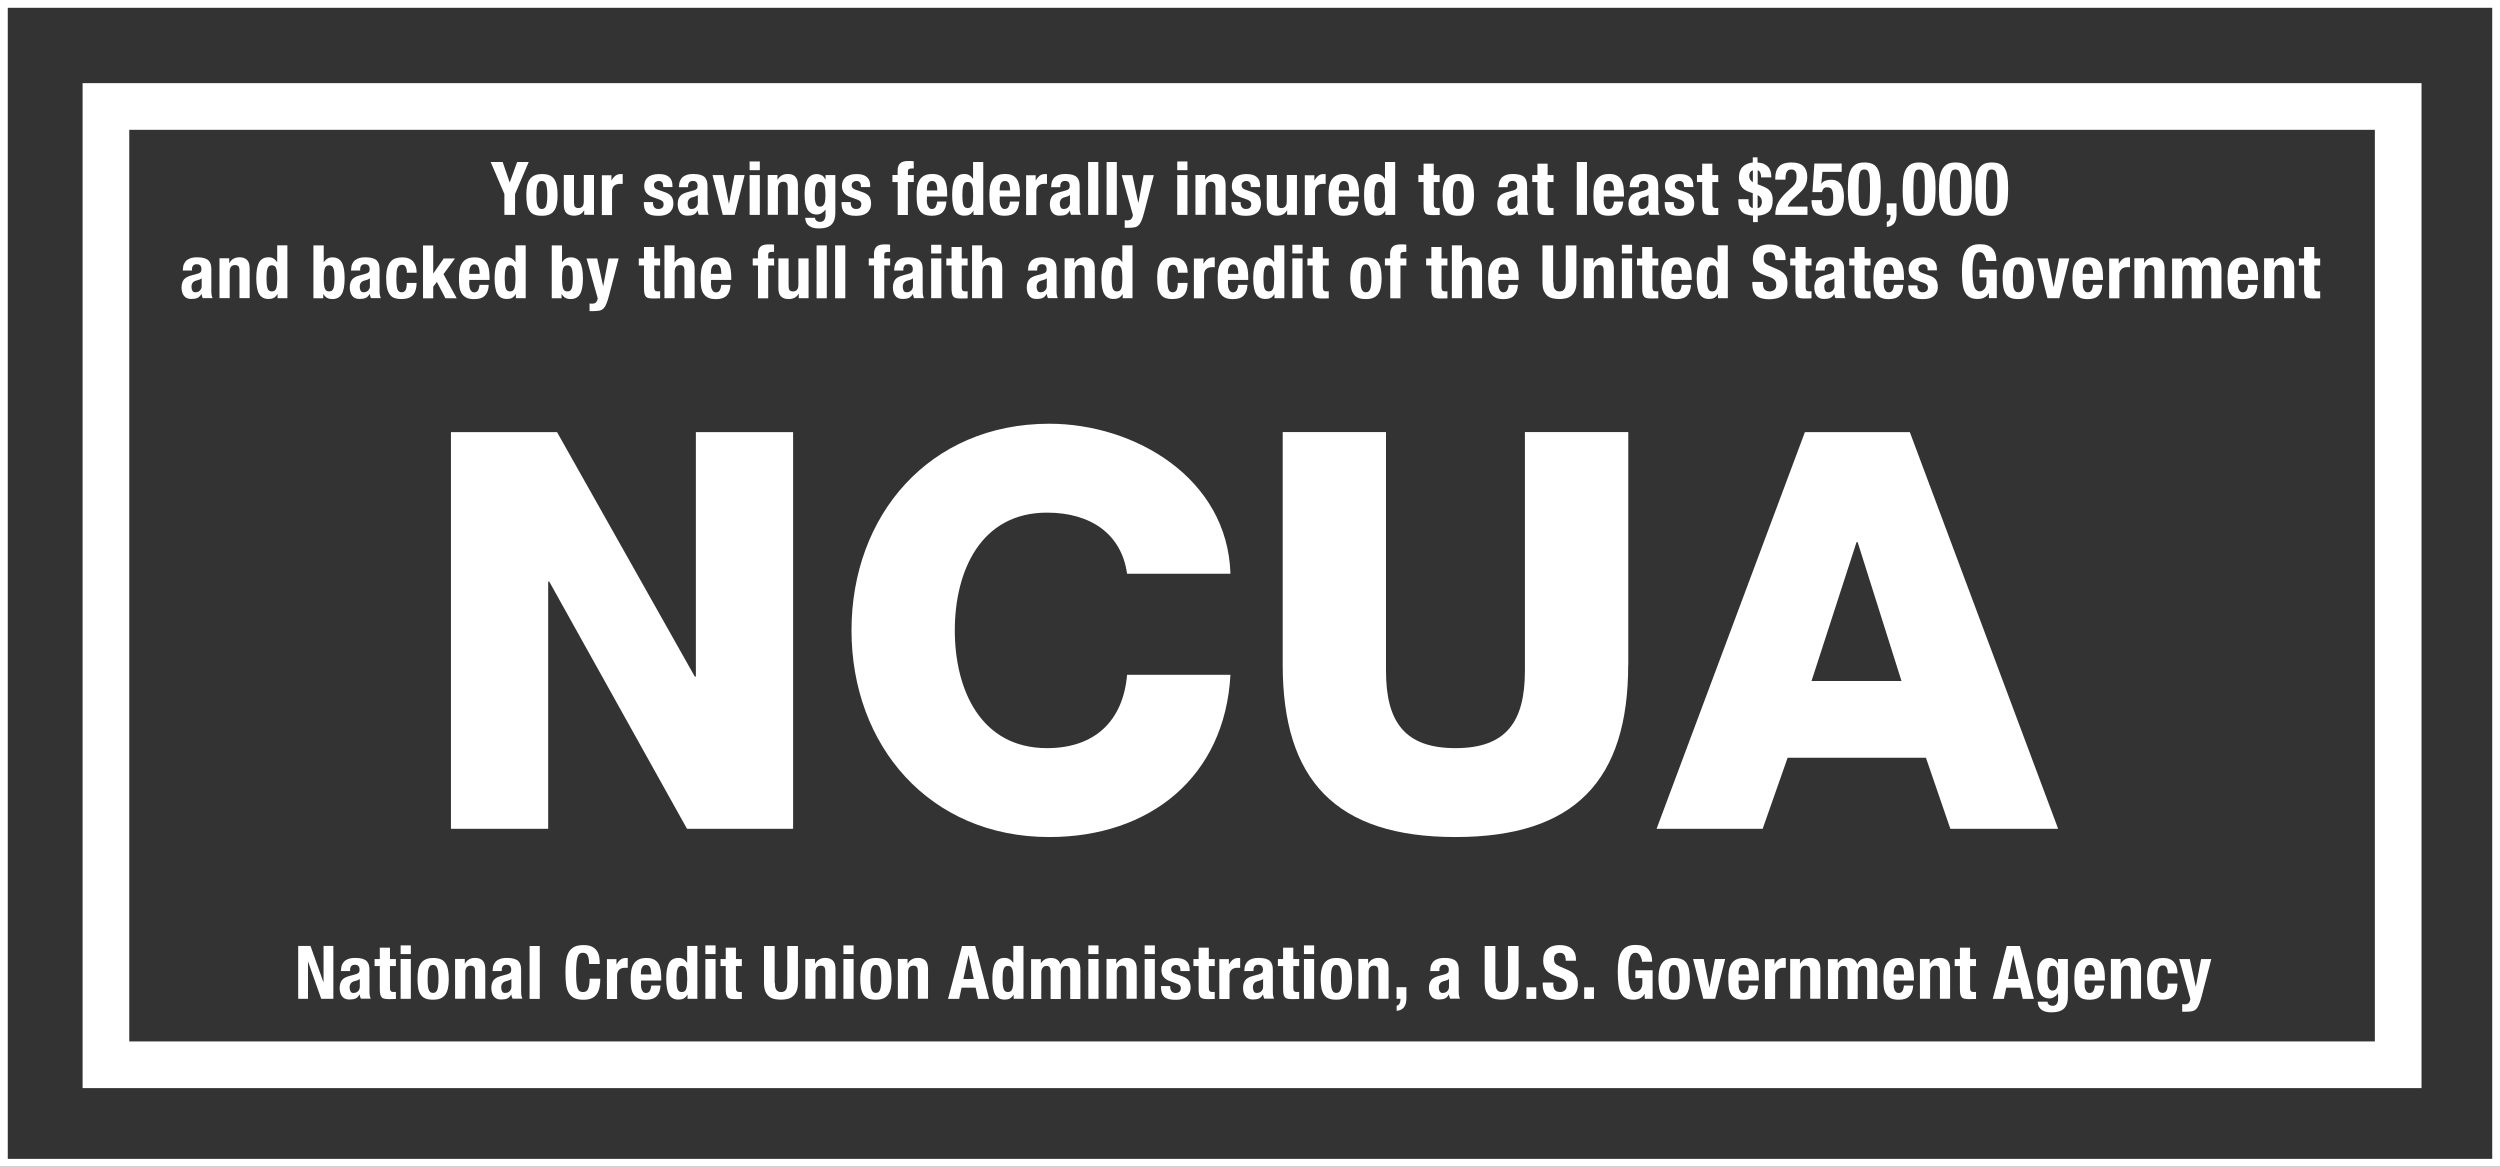 <?xml version="1.0" encoding="UTF-8"?>
<svg xmlns="http://www.w3.org/2000/svg" viewBox="0 0 321.43 150">
  <rect x="0" y="0" width="321.43" height="150" fill="#333333" stroke="none"/>
  <g id="NCUA">
    <path style="fill:#fff;stroke-width:0px;" d="M320.43,1v148H1V1h319.43M321.43,0H0v150h321.43V0h0Z"/>
    <rect style="fill:none;stroke:#fff;stroke-width:6px;" x="13.62" y="13.69" width="294.72" height="123.21"/>
    <g>
      <path style="fill:#fff;stroke-width:0px;" d="M65.52,23.46h.02l.95-2.63h1.49l-1.76,4.12v2.68h-1.37v-2.68l-1.76-4.12h1.54l.9,2.63Z"/>
      <path style="fill:#fff;stroke-width:0px;" d="M67.76,23.91c.07-.34.18-.62.34-.84.16-.23.37-.4.62-.51.26-.12.57-.18.95-.18.39,0,.72.05.98.16.26.11.47.28.62.51.15.23.26.51.32.85.06.34.1.73.1,1.18s-.03.83-.1,1.16c-.07.34-.18.62-.34.84-.16.23-.37.39-.62.5-.26.11-.57.16-.95.16-.39,0-.72-.04-.98-.15-.26-.1-.47-.27-.62-.5-.15-.23-.26-.51-.32-.85-.06-.34-.09-.73-.09-1.18s.03-.83.1-1.16ZM68.99,25.8c.01.22.04.41.09.57.05.16.12.28.21.37.1.09.22.13.38.13.27,0,.45-.14.55-.42.1-.28.15-.74.15-1.38s-.05-1.1-.15-1.38c-.1-.28-.29-.42-.55-.42-.16,0-.29.04-.38.13-.1.09-.17.21-.21.37-.05.16-.08.35-.09.57-.01.22-.02.46-.02.72s0,.5.02.72Z"/>
      <path style="fill:#fff;stroke-width:0px;" d="M75.1,27.03c-.14.25-.32.43-.54.54-.22.11-.48.16-.76.16-.42,0-.74-.11-.97-.33-.23-.22-.34-.59-.34-1.1v-3.8h1.31v3.53c0,.27.04.45.13.56.09.1.23.16.43.16.46,0,.7-.28.7-.85v-3.4h1.31v5.12h-1.26v-.6h-.02Z"/>
      <path style="fill:#fff;stroke-width:0px;" d="M78.61,22.51v.69h.02c.13-.25.3-.45.49-.6.19-.15.42-.22.7-.22.04,0,.08,0,.12,0,.04,0,.08,0,.12.01v1.26c-.07,0-.14-.01-.2-.01-.07,0-.13,0-.2,0-.11,0-.23.02-.34.05-.11.03-.22.08-.31.16-.1.07-.17.17-.23.29-.06.12-.09.26-.09.43v3.08h-1.31v-5.12h1.26Z"/>
      <path style="fill:#fff;stroke-width:0px;" d="M83.96,26.13c0,.22.06.4.18.54.12.14.29.2.51.2.2,0,.37-.05.49-.15.12-.1.18-.25.18-.46,0-.16-.05-.29-.14-.38-.1-.09-.21-.15-.33-.2l-.92-.33c-.36-.13-.64-.31-.82-.54-.18-.23-.28-.53-.28-.89,0-.21.03-.41.1-.6.07-.19.18-.35.33-.49.15-.14.35-.25.59-.33s.53-.12.86-.12c.6,0,1.04.13,1.32.38.29.25.43.61.43,1.08v.21h-1.18c0-.27-.04-.46-.13-.59-.09-.12-.24-.19-.45-.19-.17,0-.31.05-.43.14-.12.09-.19.23-.19.41,0,.13.04.24.12.34.08.1.23.19.45.26l.79.27c.41.14.7.32.88.55.17.23.26.53.26.92,0,.27-.05.51-.14.71-.1.2-.23.37-.4.5-.17.13-.37.23-.6.29-.23.06-.49.09-.77.09-.37,0-.67-.03-.92-.1-.24-.07-.44-.17-.58-.31-.14-.14-.24-.31-.3-.51-.06-.2-.09-.42-.09-.67v-.18h1.18v.17Z"/>
      <path style="fill:#fff;stroke-width:0px;" d="M87.31,23.96c0-.3.05-.55.14-.75.1-.2.22-.36.39-.49.16-.12.35-.21.57-.27.22-.05.45-.08.7-.08.39,0,.71.04.95.11.24.08.43.18.56.32.13.14.22.31.27.5.05.19.07.4.07.63v2.7c0,.24.01.43.03.56.02.13.07.28.13.43h-1.26c-.04-.08-.08-.17-.1-.26-.02-.09-.04-.18-.06-.27h-.02c-.15.27-.33.44-.53.52-.2.08-.46.12-.78.12-.23,0-.42-.04-.58-.12s-.29-.19-.38-.33c-.1-.14-.17-.3-.21-.47-.04-.17-.07-.35-.07-.52,0-.24.03-.45.08-.62.05-.17.13-.32.23-.45.1-.12.24-.23.4-.31.16-.08.36-.16.59-.22l.74-.2c.2-.05.33-.12.41-.21.08-.09.11-.22.11-.39,0-.2-.05-.35-.14-.46-.09-.11-.25-.17-.47-.17-.2,0-.36.06-.46.18-.1.12-.15.28-.15.49v.14h-1.18v-.12ZM89.43,25.24c-.1.04-.19.07-.28.09-.27.06-.46.15-.57.29-.11.13-.17.31-.17.54,0,.2.04.37.11.5.08.14.2.21.38.21.09,0,.18-.01.28-.04.1-.03.18-.07.26-.14.08-.06.14-.15.2-.25.05-.1.08-.22.08-.36v-1.01c-.09.07-.18.13-.29.17Z"/>
      <path style="fill:#fff;stroke-width:0px;" d="M95.74,22.51l-1.29,5.12h-1.52l-1.32-5.12h1.37l.73,3.67h.02l.7-3.67h1.31Z"/>
      <path style="fill:#fff;stroke-width:0px;" d="M97.69,20.76v1.12h-1.31v-1.12h1.31ZM97.69,22.51v5.12h-1.31v-5.12h1.31Z"/>
      <path style="fill:#fff;stroke-width:0px;" d="M99.96,22.51v.6h.02c.14-.25.32-.44.54-.56.22-.12.48-.18.76-.18.42,0,.74.11.97.34.23.23.34.6.34,1.11v3.8h-1.31v-3.53c0-.27-.04-.45-.13-.56-.09-.1-.23-.16-.43-.16-.46,0-.7.28-.7.85v3.4h-1.31v-5.12h1.26Z"/>
      <path style="fill:#fff;stroke-width:0px;" d="M107.4,27.38c0,.66-.16,1.16-.49,1.49-.33.33-.87.5-1.64.5-.56,0-.99-.12-1.29-.36-.3-.24-.45-.58-.45-1.01h1.26c0,.17.07.3.2.39.06.04.13.08.2.1.07.03.15.04.23.04.27,0,.45-.09.56-.26.11-.17.16-.38.16-.64v-.68h-.02c-.13.19-.3.34-.49.46-.19.11-.4.17-.6.17-.52,0-.91-.2-1.18-.6-.26-.4-.4-1.06-.4-2,0-.3.02-.6.05-.91.03-.31.11-.59.22-.84.11-.25.27-.46.49-.61.21-.16.5-.24.85-.24.18,0,.37.05.57.15.2.1.36.29.49.55h.02v-.57h1.26v4.87ZM104.79,25.74c.02.16.05.3.09.42.05.12.11.22.2.3.09.07.2.11.34.11s.26-.04.35-.11c.09-.07.17-.17.22-.3.05-.13.09-.28.11-.46.02-.18.03-.38.03-.6,0-.62-.05-1.06-.15-1.32-.1-.26-.28-.39-.54-.39-.15,0-.26.03-.35.1-.09.06-.16.17-.21.31-.05.14-.08.33-.1.57-.02.24-.02.53-.02.87,0,.18,0,.35.02.5Z"/>
      <path style="fill:#fff;stroke-width:0px;" d="M109.38,26.13c0,.22.06.4.18.54.12.14.29.2.51.2.2,0,.37-.05.49-.15.12-.1.18-.25.18-.46,0-.16-.05-.29-.14-.38-.09-.09-.21-.15-.33-.2l-.92-.33c-.36-.13-.64-.31-.82-.54-.18-.23-.28-.53-.28-.89,0-.21.03-.41.1-.6.07-.19.18-.35.33-.49.15-.14.35-.25.59-.33s.53-.12.86-.12c.6,0,1.04.13,1.32.38.29.25.43.61.43,1.08v.21h-1.18c0-.27-.04-.46-.13-.59-.09-.12-.24-.19-.45-.19-.17,0-.31.05-.43.14-.12.09-.19.23-.19.41,0,.13.04.24.12.34.08.1.23.19.45.26l.79.27c.41.14.7.32.88.55.17.23.26.53.26.92,0,.27-.05.51-.14.71-.1.2-.23.37-.4.5-.17.13-.37.23-.6.29-.23.06-.49.09-.77.09-.37,0-.67-.03-.92-.1-.24-.07-.44-.17-.58-.31-.14-.14-.24-.31-.3-.51-.06-.2-.09-.42-.09-.67v-.18h1.18v.17Z"/>
      <path style="fill:#fff;stroke-width:0px;" d="M114.74,23.4v-.9h.67v-.58c0-.23.03-.42.1-.58.06-.16.15-.29.27-.38.12-.1.26-.16.43-.2.17-.04.36-.06.57-.06.23,0,.47,0,.7.03v.93s-.08,0-.13,0h-.12c-.18,0-.31.03-.39.09-.08.06-.11.17-.11.31v.45h.76v.9h-.76v4.23h-1.31v-4.23h-.67Z"/>
      <path style="fill:#fff;stroke-width:0px;" d="M119.16,25.68c0,.15.01.3.03.44.02.14.06.27.11.38.05.11.12.2.2.27.08.07.18.1.3.1.22,0,.38-.08.49-.24.1-.16.17-.4.21-.72h1.18c-.03.6-.18,1.05-.48,1.36-.29.31-.75.47-1.38.47-.48,0-.85-.08-1.11-.24-.27-.16-.46-.37-.59-.63s-.2-.55-.23-.88c-.03-.32-.04-.65-.04-.97,0-.34.02-.67.07-.99.05-.32.14-.6.29-.85.14-.25.35-.44.61-.59.27-.15.62-.22,1.07-.22.38,0,.69.06.94.19.24.12.44.3.58.52.14.23.23.5.29.82.05.32.08.68.08,1.07v.3h-2.6v.41ZM120.47,23.97c-.02-.15-.05-.28-.1-.38-.05-.1-.11-.18-.2-.24-.09-.05-.2-.08-.33-.08s-.24.03-.33.09c-.09.06-.15.14-.2.24-.05.1-.09.21-.11.33-.02.12-.03.24-.03.36v.2h1.34c0-.2-.02-.37-.04-.52Z"/>
      <path style="fill:#fff;stroke-width:0px;" d="M125.15,27.09c-.15.24-.31.41-.49.5-.18.1-.4.14-.67.14-.54,0-.94-.21-1.19-.62-.25-.41-.38-1.1-.38-2.05s.13-1.64.38-2.06c.25-.42.65-.63,1.19-.63.25,0,.46.05.63.15.17.1.33.25.47.46h.02v-2.15h1.31v6.8h-1.26v-.54h-.02ZM123.86,26.33c.09.28.27.42.56.42s.48-.14.57-.42c.09-.28.13-.7.13-1.26s-.04-.98-.13-1.26c-.09-.28-.27-.42-.57-.42s-.47.14-.56.42c-.09.28-.13.7-.13,1.26s.04.98.13,1.26Z"/>
      <path style="fill:#fff;stroke-width:0px;" d="M128.52,25.68c0,.15.01.3.03.44.02.14.06.27.11.38.05.11.12.2.2.27.08.07.18.1.3.1.22,0,.38-.08.49-.24.1-.16.17-.4.21-.72h1.18c-.03.6-.18,1.05-.48,1.36s-.75.47-1.38.47c-.48,0-.85-.08-1.11-.24-.27-.16-.46-.37-.59-.63-.13-.26-.2-.55-.23-.88-.03-.32-.04-.65-.04-.97,0-.34.02-.67.07-.99.05-.32.14-.6.29-.85.14-.25.35-.44.61-.59.27-.15.62-.22,1.07-.22.38,0,.69.06.94.19.24.12.44.3.58.52.14.23.23.5.29.82.05.32.08.68.08,1.07v.3h-2.6v.41ZM129.83,23.97c-.02-.15-.05-.28-.1-.38s-.11-.18-.2-.24c-.09-.05-.2-.08-.33-.08s-.24.03-.33.09c-.09.06-.15.14-.2.24-.05.1-.09.21-.11.33-.02.12-.03.24-.03.36v.2h1.34c0-.2-.02-.37-.04-.52Z"/>
      <path style="fill:#fff;stroke-width:0px;" d="M133.16,22.51v.69h.02c.13-.25.3-.45.49-.6.19-.15.42-.22.7-.22.04,0,.08,0,.12,0,.04,0,.08,0,.12.01v1.26c-.07,0-.14-.01-.2-.01-.07,0-.13,0-.2,0-.11,0-.23.02-.34.05-.11.03-.22.08-.31.16-.1.07-.17.17-.23.29-.06.12-.09.26-.09.43v3.08h-1.31v-5.12h1.26Z"/>
      <path style="fill:#fff;stroke-width:0px;" d="M135.16,23.96c0-.3.05-.55.14-.75.1-.2.22-.36.39-.49.16-.12.35-.21.57-.27.22-.05.45-.08.7-.08.39,0,.71.04.95.11.24.08.43.18.56.32.13.14.22.31.27.5.05.19.07.4.07.63v2.7c0,.24.01.43.03.56.02.13.07.28.13.43h-1.26c-.04-.08-.08-.17-.1-.26-.02-.09-.04-.18-.06-.27h-.02c-.15.27-.33.44-.53.52-.2.08-.46.12-.78.12-.23,0-.42-.04-.58-.12s-.29-.19-.38-.33c-.1-.14-.17-.3-.21-.47-.04-.17-.07-.35-.07-.52,0-.24.03-.45.08-.62.05-.17.13-.32.23-.45.1-.12.24-.23.4-.31.16-.08.36-.16.59-.22l.74-.2c.2-.05.33-.12.41-.21.08-.09.11-.22.11-.39,0-.2-.05-.35-.14-.46-.09-.11-.25-.17-.47-.17-.2,0-.36.06-.46.18-.1.12-.15.28-.15.49v.14h-1.18v-.12ZM137.28,25.24c-.1.04-.19.07-.28.09-.27.06-.46.15-.57.29-.11.13-.17.31-.17.54,0,.2.04.37.11.5.08.14.2.21.38.21.09,0,.18-.01.28-.04.1-.03.18-.07.26-.14.08-.06.14-.15.2-.25.05-.1.08-.22.08-.36v-1.01c-.09.07-.18.13-.29.17Z"/>
      <path style="fill:#fff;stroke-width:0px;" d="M141.21,20.83v6.8h-1.31v-6.8h1.31Z"/>
      <path style="fill:#fff;stroke-width:0px;" d="M143.59,20.83v6.8h-1.31v-6.8h1.31Z"/>
      <path style="fill:#fff;stroke-width:0px;" d="M144.95,28.33c.24,0,.41-.06.52-.19.1-.13.17-.3.19-.5l-1.44-5.12h1.37l.76,3.54h.02l.67-3.54h1.31l-1.24,4.78c-.11.43-.22.77-.33,1.03-.1.26-.23.47-.37.61-.14.14-.31.24-.51.28-.2.04-.45.07-.76.07h-.53v-.98c.11.02.23.03.34.03Z"/>
      <path style="fill:#fff;stroke-width:0px;" d="M152.67,20.76v1.12h-1.31v-1.12h1.31ZM152.67,22.51v5.12h-1.31v-5.12h1.31Z"/>
      <path style="fill:#fff;stroke-width:0px;" d="M154.95,22.51v.6h.02c.14-.25.32-.44.54-.56.22-.12.48-.18.76-.18.42,0,.74.11.97.34.23.23.34.6.34,1.11v3.8h-1.31v-3.53c0-.27-.04-.45-.13-.56-.09-.1-.23-.16-.43-.16-.46,0-.7.28-.7.85v3.4h-1.31v-5.12h1.26Z"/>
      <path style="fill:#fff;stroke-width:0px;" d="M159.51,26.13c0,.22.06.4.18.54.12.14.29.2.51.2.2,0,.37-.05.49-.15.12-.1.18-.25.18-.46,0-.16-.05-.29-.14-.38-.1-.09-.21-.15-.33-.2l-.92-.33c-.36-.13-.64-.31-.82-.54-.18-.23-.28-.53-.28-.89,0-.21.03-.41.1-.6.07-.19.18-.35.33-.49.15-.14.35-.25.59-.33s.53-.12.86-.12c.6,0,1.04.13,1.32.38.29.25.43.61.43,1.08v.21h-1.18c0-.27-.04-.46-.13-.59-.09-.12-.24-.19-.45-.19-.17,0-.31.05-.43.14-.12.09-.19.23-.19.41,0,.13.04.24.12.34.08.1.23.19.45.26l.79.27c.41.14.7.32.88.55.17.23.26.53.26.92,0,.27-.05.51-.14.71-.1.2-.23.37-.4.5-.17.13-.37.23-.6.29-.23.06-.49.09-.77.09-.37,0-.67-.03-.92-.1-.24-.07-.44-.17-.58-.31-.14-.14-.24-.31-.3-.51-.06-.2-.09-.42-.09-.67v-.18h1.18v.17Z"/>
      <path style="fill:#fff;stroke-width:0px;" d="M165.48,27.03c-.14.25-.32.43-.54.54-.22.11-.48.16-.76.16-.42,0-.74-.11-.97-.33-.23-.22-.34-.59-.34-1.1v-3.8h1.31v3.53c0,.27.04.45.13.56.09.1.23.16.43.16.46,0,.7-.28.7-.85v-3.4h1.31v5.12h-1.26v-.6h-.02Z"/>
      <path style="fill:#fff;stroke-width:0px;" d="M168.99,22.51v.69h.02c.13-.25.3-.45.49-.6.19-.15.42-.22.7-.22.04,0,.08,0,.12,0,.04,0,.08,0,.12.01v1.26c-.07,0-.14-.01-.2-.01-.07,0-.13,0-.2,0-.11,0-.23.02-.34.05-.11.03-.22.08-.31.16-.1.07-.17.17-.23.29s-.09.26-.09.43v3.08h-1.31v-5.12h1.26Z"/>
      <path style="fill:#fff;stroke-width:0px;" d="M172.12,25.68c0,.15.01.3.03.44.02.14.06.27.11.38.05.11.12.2.2.27.08.07.18.1.3.1.22,0,.38-.08.49-.24.1-.16.17-.4.21-.72h1.18c-.03.6-.18,1.05-.48,1.36-.29.31-.75.47-1.38.47-.48,0-.85-.08-1.11-.24-.27-.16-.46-.37-.59-.63-.13-.26-.2-.55-.23-.88-.03-.32-.04-.65-.04-.97,0-.34.02-.67.07-.99.05-.32.14-.6.29-.85.14-.25.35-.44.61-.59.27-.15.62-.22,1.07-.22.38,0,.69.06.94.19.24.12.44.3.58.52.14.23.23.5.29.82.05.32.08.68.08,1.07v.3h-2.6v.41ZM173.43,23.97c-.02-.15-.05-.28-.1-.38-.05-.1-.11-.18-.2-.24-.09-.05-.19-.08-.33-.08s-.24.03-.33.09c-.09.06-.15.14-.2.24-.05.1-.09.21-.11.33-.02.12-.03.24-.03.36v.2h1.34c0-.2-.02-.37-.04-.52Z"/>
      <path style="fill:#fff;stroke-width:0px;" d="M178.11,27.09c-.15.24-.31.41-.49.5-.18.1-.4.14-.67.14-.54,0-.94-.21-1.19-.62-.25-.41-.38-1.1-.38-2.05s.13-1.64.38-2.06c.25-.42.65-.63,1.19-.63.25,0,.46.05.63.15.17.1.33.25.47.46h.02v-2.15h1.31v6.8h-1.26v-.54h-.02ZM176.82,26.33c.09.28.27.42.56.42s.48-.14.57-.42c.09-.28.13-.7.13-1.26s-.04-.98-.13-1.26c-.09-.28-.27-.42-.57-.42s-.47.14-.56.42c-.09.28-.13.7-.13,1.26s.04.98.13,1.26Z"/>
      <path style="fill:#fff;stroke-width:0px;" d="M184.34,21.04v1.47h.76v.9h-.76v2.77c0,.2.03.35.09.43.06.09.19.13.38.13.05,0,.1,0,.15,0,.05,0,.1,0,.14-.01v.91c-.15,0-.29,0-.42.01s-.28.01-.43.01c-.25,0-.46-.02-.62-.05-.16-.03-.29-.1-.37-.21-.09-.1-.14-.24-.18-.41-.03-.17-.05-.39-.05-.65v-2.93h-.67v-.9h.67v-1.47h1.31Z"/>
      <path style="fill:#fff;stroke-width:0px;" d="M185.59,23.91c.07-.34.18-.62.34-.84.16-.23.37-.4.62-.51.26-.12.57-.18.95-.18.39,0,.72.05.98.16.26.11.47.28.62.51.15.23.26.51.32.85.06.34.1.73.1,1.18s-.04.83-.11,1.16c-.07.34-.18.62-.34.84-.16.23-.37.39-.62.5-.26.11-.57.16-.95.16-.39,0-.72-.04-.98-.15-.26-.1-.47-.27-.62-.5-.15-.23-.26-.51-.32-.85-.06-.34-.1-.73-.1-1.18s.03-.83.1-1.16ZM186.82,25.8c.01.22.04.41.09.57s.12.28.21.37c.1.09.22.13.38.13.27,0,.45-.14.55-.42.1-.28.15-.74.15-1.38s-.05-1.1-.15-1.38c-.1-.28-.29-.42-.55-.42-.16,0-.29.04-.38.13-.1.09-.17.21-.21.37s-.08.35-.09.57c-.01.22-.02.46-.02.72s0,.5.02.72Z"/>
      <path style="fill:#fff;stroke-width:0px;" d="M192.69,23.96c0-.3.05-.55.14-.75.1-.2.22-.36.39-.49.16-.12.35-.21.57-.27.22-.05.45-.08.7-.08.39,0,.71.04.95.11.24.08.43.18.56.32.13.14.22.31.27.5.05.19.07.4.07.63v2.7c0,.24.01.43.03.56.02.13.07.28.13.43h-1.26c-.04-.08-.08-.17-.1-.26-.02-.09-.04-.18-.06-.27h-.02c-.15.27-.33.44-.53.52-.2.08-.46.12-.78.12-.23,0-.42-.04-.58-.12s-.29-.19-.38-.33c-.1-.14-.17-.3-.21-.47-.04-.17-.07-.35-.07-.52,0-.24.02-.45.08-.62.05-.17.13-.32.23-.45s.24-.23.4-.31c.16-.08.36-.16.59-.22l.74-.2c.2-.05.33-.12.41-.21.08-.09.11-.22.11-.39,0-.2-.05-.35-.14-.46-.09-.11-.25-.17-.47-.17-.2,0-.36.06-.46.18-.1.12-.15.28-.15.49v.14h-1.18v-.12ZM194.81,25.24c-.1.04-.19.07-.28.09-.27.06-.46.15-.57.29-.11.13-.17.31-.17.54,0,.2.04.37.11.5.08.14.2.21.38.21.09,0,.18-.01.28-.04.09-.03.18-.07.26-.14.08-.06.14-.15.2-.25.05-.1.08-.22.08-.36v-1.01c-.09.07-.18.13-.29.17Z"/>
      <path style="fill:#fff;stroke-width:0px;" d="M198.98,21.04v1.47h.76v.9h-.76v2.77c0,.2.03.35.09.43.06.09.19.13.38.13.05,0,.1,0,.15,0,.05,0,.1,0,.14-.01v.91c-.15,0-.29,0-.42.01s-.28.01-.43.01c-.25,0-.46-.02-.62-.05-.16-.03-.29-.1-.37-.21-.09-.1-.14-.24-.18-.41s-.05-.39-.05-.65v-2.93h-.67v-.9h.67v-1.47h1.31Z"/>
      <path style="fill:#fff;stroke-width:0px;" d="M204.04,20.83v6.8h-1.31v-6.8h1.31Z"/>
      <path style="fill:#fff;stroke-width:0px;" d="M206.18,25.68c0,.15.01.3.03.44.02.14.06.27.11.38.05.11.12.2.2.27.08.07.18.1.3.1.22,0,.38-.08.49-.24.1-.16.17-.4.21-.72h1.18c-.03.6-.18,1.05-.48,1.36-.29.31-.75.47-1.38.47-.48,0-.85-.08-1.11-.24-.27-.16-.46-.37-.59-.63-.13-.26-.2-.55-.23-.88-.03-.32-.04-.65-.04-.97,0-.34.02-.67.07-.99.05-.32.14-.6.29-.85.14-.25.35-.44.61-.59.27-.15.62-.22,1.07-.22.38,0,.69.06.94.19.24.12.44.3.58.52.14.23.23.5.29.82.05.32.08.68.08,1.07v.3h-2.6v.41ZM207.48,23.97c-.02-.15-.05-.28-.1-.38-.05-.1-.11-.18-.2-.24-.09-.05-.19-.08-.33-.08s-.24.03-.33.09c-.09.06-.15.14-.2.24-.05.1-.09.21-.11.33-.02.12-.03.24-.03.36v.2h1.34c0-.2-.02-.37-.04-.52Z"/>
      <path style="fill:#fff;stroke-width:0px;" d="M209.55,23.96c0-.3.05-.55.14-.75.1-.2.22-.36.39-.49.16-.12.35-.21.57-.27.22-.05.45-.08.7-.08.39,0,.71.04.95.11.24.08.43.18.56.32.13.14.22.31.27.5s.07.4.07.63v2.7c0,.24.01.43.03.56.02.13.07.28.13.43h-1.26c-.04-.08-.08-.17-.1-.26-.02-.09-.04-.18-.06-.27h-.02c-.15.27-.33.44-.53.52-.2.08-.46.12-.78.12-.23,0-.42-.04-.58-.12s-.29-.19-.38-.33c-.1-.14-.17-.3-.21-.47-.04-.17-.07-.35-.07-.52,0-.24.02-.45.08-.62.05-.17.13-.32.23-.45s.24-.23.4-.31c.16-.08.36-.16.59-.22l.74-.2c.2-.05.33-.12.41-.21.08-.09.11-.22.11-.39,0-.2-.05-.35-.14-.46-.09-.11-.25-.17-.47-.17-.2,0-.36.06-.46.18-.1.12-.15.28-.15.49v.14h-1.18v-.12ZM211.66,25.24c-.1.04-.19.07-.28.09-.27.06-.46.15-.57.29-.11.13-.17.31-.17.54,0,.2.04.37.11.5.08.14.2.21.38.21.09,0,.18-.01.28-.04.09-.03.18-.07.26-.14.08-.06.14-.15.2-.25.05-.1.08-.22.08-.36v-1.01c-.09.07-.18.13-.29.17Z"/>
      <path style="fill:#fff;stroke-width:0px;" d="M215.2,26.13c0,.22.06.4.18.54.12.14.29.2.51.2.2,0,.37-.05.49-.15.12-.1.18-.25.18-.46,0-.16-.05-.29-.14-.38-.1-.09-.21-.15-.33-.2l-.92-.33c-.36-.13-.64-.31-.82-.54-.18-.23-.28-.53-.28-.89,0-.21.03-.41.11-.6.07-.19.18-.35.33-.49.15-.14.35-.25.59-.33.24-.08.52-.12.86-.12.6,0,1.04.13,1.32.38.29.25.43.61.43,1.08v.21h-1.18c0-.27-.04-.46-.13-.59-.09-.12-.24-.19-.45-.19-.17,0-.31.05-.43.14-.12.09-.19.23-.19.41,0,.13.04.24.12.34.08.1.23.19.45.26l.79.27c.41.14.7.32.88.55.17.23.26.53.26.92,0,.27-.05.51-.14.71-.1.2-.23.37-.4.5-.17.13-.37.23-.6.29-.23.06-.49.09-.77.09-.37,0-.67-.03-.92-.1-.24-.07-.44-.17-.58-.31-.14-.14-.24-.31-.3-.51-.06-.2-.09-.42-.09-.67v-.18h1.18v.17Z"/>
      <path style="fill:#fff;stroke-width:0px;" d="M220.16,21.04v1.47h.76v.9h-.76v2.77c0,.2.03.35.09.43.06.09.19.13.38.13.05,0,.1,0,.15,0,.05,0,.1,0,.14-.01v.91c-.15,0-.29,0-.42.01s-.28.01-.43.01c-.25,0-.46-.02-.62-.05-.16-.03-.29-.1-.37-.21-.09-.1-.14-.24-.18-.41s-.05-.39-.05-.65v-2.93h-.67v-.9h.67v-1.47h1.31Z"/>
      <path style="fill:#fff;stroke-width:0px;" d="M224.41,27.53c-.24-.1-.43-.24-.57-.42-.13-.17-.22-.37-.27-.6-.05-.22-.07-.46-.07-.7v-.2h1.31c0,.13,0,.26.01.39,0,.12.03.24.07.34.04.1.09.19.17.26.07.07.17.13.3.16v-1.92l-.48-.17c-.46-.16-.8-.4-1-.71-.2-.31-.3-.68-.3-1.12,0-.59.15-1.05.46-1.37.31-.32.75-.51,1.32-.58v-.66h.61v.66c.36.03.65.1.87.21.23.11.41.25.54.41.13.17.23.35.28.55.05.2.08.41.08.62v.13h-1.31c0-.24-.04-.44-.1-.6-.06-.16-.18-.27-.34-.32v1.8l.75.3c.18.08.34.16.48.25.14.09.27.2.37.33.1.13.18.29.24.47.06.18.09.41.09.68,0,.69-.16,1.18-.49,1.49-.33.3-.8.48-1.43.52v.83h-.61v-.83c-.39-.03-.71-.1-.96-.2ZM224.9,22.62c0,.36.16.62.47.8v-1.52c-.31.09-.47.33-.47.72ZM226.4,26.48c.09-.14.13-.3.13-.48,0-.24-.05-.43-.14-.57-.09-.14-.23-.26-.41-.35v1.69c.2-.04.34-.14.42-.28Z"/>
      <path style="fill:#fff;stroke-width:0px;" d="M228.25,27.63c0-.3.03-.58.09-.84.06-.26.15-.51.28-.74.12-.23.28-.46.47-.69.19-.23.4-.45.65-.68l.55-.51c.15-.13.27-.26.37-.37.09-.11.16-.23.21-.34.05-.11.08-.24.1-.37.02-.13.02-.29.02-.46,0-.56-.22-.84-.67-.84-.17,0-.31.04-.41.1-.1.07-.17.17-.23.29-.05.12-.09.26-.1.42-.02.16-.02.33-.02.5h-1.31v-.26c0-.63.17-1.11.5-1.45.34-.34.87-.5,1.59-.5.69,0,1.19.16,1.52.48s.5.77.5,1.36c0,.22-.02.42-.06.6-.04.19-.1.37-.18.54-.08.17-.19.34-.32.5-.13.16-.3.33-.49.5l-.76.7c-.2.18-.36.36-.48.54-.11.17-.19.33-.22.45h2.54v1.07h-4.15Z"/>
      <path style="fill:#fff;stroke-width:0px;" d="M234.31,22.09l-.14,1.53h.02c.13-.18.29-.31.5-.39.2-.08.45-.12.74-.12.32,0,.59.06.8.19s.38.29.51.49c.12.2.21.43.26.69.05.26.08.52.08.79,0,.37-.03.71-.1,1.02-.06.3-.18.57-.34.79-.16.22-.38.38-.66.5s-.63.17-1.07.17-.77-.06-1.03-.17c-.26-.11-.47-.27-.61-.45-.14-.19-.23-.39-.28-.61s-.07-.42-.07-.61v-.18h1.31c0,.11,0,.23.02.36.01.13.04.25.09.36.05.11.12.2.21.28.09.07.21.11.35.11.29,0,.49-.11.61-.33.12-.22.19-.55.19-.99,0-.28-.01-.51-.04-.7-.03-.18-.07-.33-.13-.44-.06-.11-.14-.18-.24-.23-.1-.04-.23-.07-.38-.07-.2,0-.35.06-.45.17-.1.11-.17.26-.2.45h-1.23l.25-3.67h3.51v1.07h-2.49Z"/>
      <path style="fill:#fff;stroke-width:0px;" d="M237.63,23.14c.03-.43.12-.81.26-1.15.14-.33.35-.6.63-.8.28-.2.67-.3,1.18-.3.41,0,.75.06,1.02.18.27.12.49.31.65.57.16.26.28.6.34,1.01.07.42.1.92.1,1.52,0,.47-.02.92-.05,1.35-.03.43-.12.81-.26,1.15-.14.33-.35.6-.63.79-.28.19-.67.29-1.18.29-.41,0-.75-.05-1.02-.16-.27-.11-.49-.29-.65-.55-.16-.26-.28-.6-.34-1.01-.07-.42-.1-.92-.1-1.52,0-.47.02-.92.05-1.35ZM238.99,25.83c.02.27.06.48.12.64.06.16.13.26.23.32.09.06.22.09.36.09s.28-.04.37-.11c.1-.07.17-.2.22-.37.05-.17.09-.41.11-.7.02-.29.03-.65.03-1.09v-.73c0-.43-.01-.77-.03-1.04-.02-.27-.06-.48-.12-.64-.06-.16-.13-.26-.23-.32-.1-.06-.22-.09-.36-.09s-.28.04-.37.11c-.1.07-.17.2-.22.37-.05.17-.09.41-.11.7-.02.29-.03.65-.03,1.09v.73c0,.43.01.77.03,1.04Z"/>
      <path style="fill:#fff;stroke-width:0px;" d="M243.85,27.39c0,.23-.02.46-.05.67s-.1.4-.2.55c-.09.16-.22.28-.39.38-.16.1-.37.16-.62.19v-.67c.17-.03.29-.12.37-.27.08-.15.12-.31.12-.49v-.12h-.5v-1.49h1.26v1.24Z"/>
      <path style="fill:#fff;stroke-width:0px;" d="M244.68,23.14c.03-.43.12-.81.26-1.15.14-.33.35-.6.63-.8.28-.2.67-.3,1.18-.3.41,0,.75.06,1.02.18.27.12.49.31.65.57.16.26.28.6.34,1.01.07.42.1.92.1,1.52,0,.47-.02.92-.05,1.35-.03.43-.12.81-.26,1.15-.14.33-.35.6-.63.79-.28.19-.67.29-1.18.29-.41,0-.75-.05-1.02-.16-.27-.11-.49-.29-.65-.55-.16-.26-.28-.6-.34-1.01-.07-.42-.1-.92-.1-1.52,0-.47.02-.92.05-1.35ZM246.04,25.83c.02.27.06.48.12.64.06.16.13.26.23.32.09.06.22.09.36.09s.28-.04.37-.11c.1-.07.17-.2.22-.37.05-.17.09-.41.11-.7.02-.29.03-.65.03-1.09v-.73c0-.43-.01-.77-.03-1.04-.02-.27-.06-.48-.12-.64-.06-.16-.13-.26-.23-.32-.1-.06-.22-.09-.36-.09s-.28.04-.37.11c-.1.07-.17.2-.22.37-.05.17-.09.41-.11.7-.02.29-.03.65-.03,1.09v.73c0,.43.01.77.03,1.04Z"/>
      <path style="fill:#fff;stroke-width:0px;" d="M249.35,23.14c.03-.43.12-.81.26-1.15.14-.33.35-.6.63-.8.28-.2.67-.3,1.18-.3.41,0,.75.06,1.02.18.27.12.49.31.65.57.16.26.28.6.34,1.01.07.42.1.92.1,1.52,0,.47-.02.92-.05,1.35-.03.43-.12.81-.26,1.15-.14.33-.35.6-.63.79-.28.19-.67.29-1.18.29-.41,0-.75-.05-1.02-.16-.27-.11-.49-.29-.65-.55-.16-.26-.28-.6-.34-1.01-.07-.42-.1-.92-.1-1.52,0-.47.02-.92.05-1.35ZM250.71,25.83c.02.27.06.48.12.64.06.16.13.26.23.32.09.06.22.09.36.09s.28-.04.37-.11c.1-.07.17-.2.22-.37.05-.17.09-.41.11-.7.02-.29.03-.65.03-1.09v-.73c0-.43-.01-.77-.03-1.04-.02-.27-.06-.48-.12-.64-.06-.16-.13-.26-.23-.32-.1-.06-.22-.09-.36-.09s-.28.04-.37.11c-.1.07-.17.2-.22.37-.05.17-.09.41-.11.7-.02.29-.03.65-.03,1.09v.73c0,.43.01.77.03,1.04Z"/>
      <path style="fill:#fff;stroke-width:0px;" d="M254.01,23.14c.03-.43.12-.81.26-1.15.14-.33.35-.6.63-.8.28-.2.67-.3,1.18-.3.41,0,.75.06,1.02.18.27.12.49.31.65.57.16.26.28.6.34,1.01.07.42.1.92.1,1.52,0,.47-.02.92-.05,1.35-.03.43-.12.81-.26,1.15-.14.33-.35.6-.63.79-.28.19-.67.29-1.18.29-.41,0-.75-.05-1.02-.16-.27-.11-.49-.29-.65-.55-.16-.26-.28-.6-.34-1.01-.07-.42-.1-.92-.1-1.52,0-.47.02-.92.05-1.35ZM255.37,25.83c.02.27.06.48.12.64.06.16.13.26.23.32.09.06.22.09.36.09s.28-.04.37-.11c.1-.07.17-.2.22-.37.05-.17.09-.41.11-.7.02-.29.03-.65.03-1.09v-.73c0-.43-.01-.77-.03-1.04-.02-.27-.06-.48-.12-.64-.06-.16-.13-.26-.23-.32-.1-.06-.22-.09-.36-.09s-.28.04-.37.11c-.1.07-.17.2-.22.37-.05.17-.09.41-.11.7-.02.29-.03.65-.03,1.09v.73c0,.43.01.77.03,1.04Z"/>
      <path style="fill:#fff;stroke-width:0px;" d="M23.52,34.67c0-.3.05-.55.14-.75.1-.2.22-.36.39-.49.16-.12.35-.21.57-.27.22-.05.45-.08.7-.08.39,0,.71.04.95.11.24.08.43.18.56.32.13.14.22.31.27.5s.07.4.07.63v2.7c0,.24.01.43.03.56.02.13.07.28.13.43h-1.26c-.04-.08-.08-.17-.1-.26-.02-.09-.04-.18-.06-.27h-.02c-.15.27-.33.44-.53.52s-.46.12-.78.12c-.23,0-.42-.04-.58-.12s-.29-.19-.38-.33c-.1-.14-.17-.3-.21-.47-.04-.17-.07-.35-.07-.52,0-.24.03-.45.08-.62.05-.17.13-.32.23-.45.1-.12.24-.23.4-.31.16-.08.36-.16.59-.22l.74-.2c.2-.05.33-.12.41-.21.08-.09.11-.22.11-.39,0-.2-.05-.35-.14-.46-.09-.11-.25-.17-.47-.17-.2,0-.36.06-.46.18-.1.12-.15.28-.15.49v.14h-1.18v-.12ZM25.64,35.95c-.1.04-.19.07-.28.09-.27.06-.46.15-.57.29-.11.13-.17.31-.17.54,0,.2.04.37.11.5.08.14.2.21.38.21.09,0,.18-.01.28-.04.1-.03.18-.07.26-.14.08-.06.14-.15.2-.25.05-.1.08-.22.08-.36v-1.01c-.09.07-.18.13-.29.17Z"/>
      <path style="fill:#fff;stroke-width:0px;" d="M29.47,33.22v.6h.02c.14-.25.32-.44.54-.56.22-.12.48-.18.76-.18.42,0,.74.11.97.34.23.23.34.6.34,1.11v3.8h-1.31v-3.53c0-.27-.04-.45-.13-.56-.09-.1-.23-.16-.43-.16-.46,0-.7.28-.7.85v3.4h-1.31v-5.12h1.26Z"/>
      <path style="fill:#fff;stroke-width:0px;" d="M35.68,37.8c-.15.24-.31.41-.49.5-.18.1-.4.14-.67.14-.54,0-.94-.21-1.19-.62-.25-.41-.38-1.1-.38-2.05s.13-1.64.38-2.06c.25-.42.65-.63,1.19-.63.25,0,.46.05.63.15.17.1.33.25.47.46h.02v-2.15h1.31v6.8h-1.26v-.54h-.02ZM34.39,37.05c.09.28.27.42.56.42s.48-.14.57-.42c.09-.28.13-.7.13-1.26s-.04-.98-.13-1.26c-.09-.28-.27-.42-.57-.42s-.47.14-.56.42c-.09.28-.13.7-.13,1.26s.04.98.13,1.26Z"/>
      <path style="fill:#fff;stroke-width:0px;" d="M41.62,31.55v2.15h.02c.14-.2.3-.36.47-.46.17-.1.39-.15.63-.15.54,0,.94.21,1.19.63.25.42.38,1.11.38,2.06s-.13,1.64-.38,2.05c-.25.41-.65.62-1.19.62-.27,0-.49-.05-.67-.14-.18-.1-.34-.26-.49-.5h-.02v.54h-1.26v-6.8h1.31ZM41.75,37.05c.09.28.27.42.57.42s.47-.14.56-.42.13-.7.13-1.26-.04-.98-.13-1.26-.27-.42-.56-.42-.48.14-.57.42c-.09.28-.13.7-.13,1.26s.04.98.13,1.26Z"/>
      <path style="fill:#fff;stroke-width:0px;" d="M45.15,34.67c0-.3.05-.55.14-.75.1-.2.22-.36.39-.49.16-.12.35-.21.57-.27.22-.05.45-.08.7-.08.39,0,.71.04.95.11.24.08.43.18.56.32.13.14.22.31.27.5.05.19.07.4.07.63v2.7c0,.24.01.43.03.56.02.13.07.28.13.43h-1.26c-.04-.08-.08-.17-.1-.26-.02-.09-.04-.18-.06-.27h-.02c-.15.27-.33.44-.53.52-.2.08-.46.12-.78.12-.23,0-.42-.04-.58-.12s-.29-.19-.38-.33c-.1-.14-.17-.3-.21-.47-.04-.17-.07-.35-.07-.52,0-.24.03-.45.08-.62.05-.17.13-.32.23-.45.1-.12.24-.23.4-.31.16-.08.36-.16.59-.22l.74-.2c.2-.05.33-.12.41-.21.08-.09.11-.22.11-.39,0-.2-.05-.35-.14-.46-.09-.11-.25-.17-.47-.17-.2,0-.36.06-.46.18-.1.12-.15.28-.15.49v.14h-1.18v-.12ZM47.27,35.95c-.1.04-.19.07-.28.09-.27.06-.46.15-.57.29-.11.13-.17.31-.17.54,0,.2.04.37.11.5.08.14.2.21.38.21.09,0,.18-.01.28-.04.1-.03.18-.07.26-.14.08-.06.14-.15.2-.25.05-.1.08-.22.08-.36v-1.01c-.09.07-.18.13-.29.17Z"/>
      <path style="fill:#fff;stroke-width:0px;" d="M52.28,34.7c-.02-.12-.04-.23-.09-.33-.04-.1-.1-.18-.18-.24-.08-.06-.18-.09-.3-.09-.16,0-.29.04-.39.11-.1.07-.18.18-.23.32-.05.14-.09.32-.1.54-.02.22-.03.48-.03.78,0,.32,0,.59.03.81.02.23.05.41.1.56.05.15.12.25.21.32.09.07.21.1.36.1.22,0,.38-.1.49-.29.1-.19.15-.5.15-.91h1.26c0,.67-.15,1.19-.45,1.54-.3.35-.8.53-1.5.53-.33,0-.62-.04-.86-.12-.24-.08-.45-.22-.61-.43-.16-.21-.28-.48-.37-.83-.08-.35-.12-.78-.12-1.29s.05-.96.15-1.31c.1-.35.24-.62.43-.83.18-.21.4-.35.66-.43.25-.08.53-.12.84-.12.61,0,1.07.18,1.38.53.31.36.46.84.46,1.45h-1.26c0-.13,0-.25-.02-.37Z"/>
      <path style="fill:#fff;stroke-width:0px;" d="M55.71,35.14h.02l1.32-1.91h1.45l-1.48,2.02,1.7,3.1h-1.45l-1.1-2.1-.47.61v1.5h-1.31v-6.8h1.31v3.59Z"/>
      <path style="fill:#fff;stroke-width:0px;" d="M60.32,36.4c0,.15.01.3.03.44.02.14.06.27.11.38.05.11.12.2.2.27.08.07.18.1.3.1.22,0,.38-.08.49-.24.1-.16.17-.4.21-.72h1.18c-.03.6-.18,1.05-.48,1.36-.29.31-.75.47-1.38.47-.48,0-.85-.08-1.11-.24-.27-.16-.46-.37-.59-.63s-.2-.55-.23-.88c-.03-.32-.04-.65-.04-.97,0-.34.02-.67.07-.99.05-.32.14-.6.29-.85.14-.25.35-.44.61-.59.27-.15.62-.22,1.07-.22.38,0,.69.06.94.19.24.12.44.3.58.52.14.23.23.5.29.82.05.32.08.68.08,1.07v.3h-2.6v.41ZM61.63,34.69c-.02-.15-.05-.28-.1-.38-.05-.1-.11-.18-.2-.24-.09-.05-.2-.08-.33-.08s-.24.03-.33.09c-.09.06-.15.14-.2.24-.05.1-.09.21-.11.33-.02.12-.03.24-.03.36v.2h1.34c0-.2-.02-.37-.04-.52Z"/>
      <path style="fill:#fff;stroke-width:0px;" d="M66.32,37.8c-.15.24-.31.41-.49.5-.18.1-.4.14-.67.14-.54,0-.94-.21-1.19-.62-.25-.41-.38-1.1-.38-2.05s.13-1.64.38-2.06c.25-.42.65-.63,1.19-.63.25,0,.46.05.63.15.17.1.33.25.47.46h.02v-2.15h1.31v6.8h-1.26v-.54h-.02ZM65.02,37.05c.09.28.27.42.56.42s.48-.14.57-.42c.09-.28.13-.7.13-1.26s-.04-.98-.13-1.26c-.09-.28-.27-.42-.57-.42s-.47.14-.56.42c-.09.28-.13.7-.13,1.26s.04.98.13,1.26Z"/>
      <path style="fill:#fff;stroke-width:0px;" d="M72.26,31.55v2.15h.02c.14-.2.3-.36.47-.46.17-.1.39-.15.63-.15.54,0,.94.21,1.19.63.25.42.38,1.11.38,2.06s-.13,1.64-.38,2.05c-.25.41-.65.62-1.19.62-.27,0-.49-.05-.67-.14-.18-.1-.34-.26-.49-.5h-.02v.54h-1.26v-6.8h1.31ZM72.39,37.05c.09.28.27.42.57.42s.47-.14.56-.42c.09-.28.13-.7.13-1.26s-.04-.98-.13-1.26c-.09-.28-.27-.42-.56-.42s-.48.14-.57.42c-.09.28-.13.7-.13,1.26s.04.98.13,1.26Z"/>
      <path style="fill:#fff;stroke-width:0px;" d="M76.14,39.04c.24,0,.41-.06.52-.19.1-.13.17-.3.19-.5l-1.44-5.12h1.37l.76,3.54h.02l.67-3.54h1.31l-1.24,4.78c-.11.43-.22.77-.33,1.03-.1.26-.23.47-.37.61-.14.14-.31.24-.51.28-.2.04-.45.07-.76.07h-.53v-.98c.11.02.23.03.34.03Z"/>
      <path style="fill:#fff;stroke-width:0px;" d="M84.11,31.76v1.47h.76v.9h-.76v2.77c0,.2.03.35.09.43.06.09.19.13.38.13.05,0,.1,0,.15,0,.05,0,.1,0,.14-.01v.91c-.15,0-.29,0-.42.01-.14,0-.28.01-.43.01-.25,0-.46-.02-.62-.05s-.29-.1-.37-.21c-.09-.1-.14-.24-.18-.41-.03-.17-.05-.39-.05-.65v-2.93h-.67v-.9h.67v-1.47h1.31Z"/>
      <path style="fill:#fff;stroke-width:0px;" d="M86.73,31.55v2.2h.02c.25-.44.67-.66,1.25-.66.42,0,.74.11.97.34.23.23.34.6.34,1.11v3.8h-1.31v-3.53c0-.27-.04-.45-.13-.56-.09-.1-.23-.16-.43-.16-.46,0-.7.28-.7.85v3.4h-1.31v-6.8h1.31Z"/>
      <path style="fill:#fff;stroke-width:0px;" d="M91.4,36.4c0,.15.01.3.03.44.02.14.06.27.11.38.05.11.12.2.2.27.08.07.18.1.3.1.22,0,.38-.08.49-.24.1-.16.17-.4.21-.72h1.18c-.03.6-.18,1.05-.48,1.36s-.75.47-1.38.47c-.48,0-.85-.08-1.11-.24-.27-.16-.46-.37-.59-.63s-.2-.55-.23-.88c-.03-.32-.04-.65-.04-.97,0-.34.02-.67.07-.99.05-.32.14-.6.29-.85.14-.25.35-.44.61-.59.27-.15.62-.22,1.07-.22.38,0,.69.06.94.19.24.12.44.3.58.52.14.23.23.5.29.82.05.32.08.68.08,1.07v.3h-2.6v.41ZM92.7,34.69c-.02-.15-.05-.28-.1-.38s-.11-.18-.2-.24c-.09-.05-.2-.08-.33-.08s-.24.03-.33.09c-.09.06-.15.14-.2.24-.05.1-.09.21-.11.33-.02.12-.03.24-.03.36v.2h1.34c0-.2-.02-.37-.04-.52Z"/>
      <path style="fill:#fff;stroke-width:0px;" d="M96.78,34.12v-.9h.67v-.58c0-.23.03-.42.1-.58.06-.16.15-.29.27-.38.12-.1.26-.16.43-.2.17-.04.36-.06.57-.06.23,0,.47,0,.7.03v.93s-.08,0-.13,0h-.12c-.18,0-.31.03-.39.09-.08.06-.11.17-.11.31v.45h.76v.9h-.76v4.23h-1.31v-4.23h-.67Z"/>
      <path style="fill:#fff;stroke-width:0px;" d="M102.69,37.75c-.14.25-.32.43-.54.54-.22.11-.48.16-.76.16-.42,0-.74-.11-.97-.33-.23-.22-.34-.59-.34-1.1v-3.8h1.31v3.53c0,.27.04.45.13.56.09.1.23.16.43.16.46,0,.7-.28.7-.85v-3.4h1.31v5.12h-1.26v-.6h-.02Z"/>
      <path style="fill:#fff;stroke-width:0px;" d="M106.3,31.55v6.8h-1.31v-6.8h1.31Z"/>
      <path style="fill:#fff;stroke-width:0px;" d="M108.68,31.55v6.8h-1.31v-6.8h1.31Z"/>
      <path style="fill:#fff;stroke-width:0px;" d="M111.7,34.12v-.9h.67v-.58c0-.23.03-.42.1-.58.06-.16.15-.29.27-.38.12-.1.26-.16.43-.2.17-.04.36-.06.57-.06.23,0,.47,0,.7.03v.93s-.08,0-.13,0h-.12c-.18,0-.31.03-.39.09-.08.06-.11.17-.11.31v.45h.76v.9h-.76v4.23h-1.31v-4.23h-.67Z"/>
      <path style="fill:#fff;stroke-width:0px;" d="M114.98,34.67c0-.3.05-.55.14-.75.1-.2.22-.36.39-.49.16-.12.35-.21.57-.27.22-.05.45-.08.7-.08.39,0,.71.04.95.11.24.08.43.18.56.32.13.14.22.31.27.5s.07.4.07.63v2.7c0,.24.01.43.03.56.02.13.07.28.13.43h-1.26c-.04-.08-.08-.17-.1-.26-.02-.09-.04-.18-.06-.27h-.02c-.15.27-.33.44-.53.52s-.46.12-.78.12c-.23,0-.42-.04-.58-.12s-.29-.19-.38-.33c-.1-.14-.17-.3-.21-.47-.04-.17-.07-.35-.07-.52,0-.24.03-.45.08-.62.05-.17.13-.32.23-.45.1-.12.24-.23.4-.31.16-.08.36-.16.59-.22l.74-.2c.2-.05.33-.12.41-.21.08-.09.11-.22.11-.39,0-.2-.05-.35-.14-.46-.09-.11-.25-.17-.47-.17-.2,0-.36.06-.46.18-.1.12-.15.28-.15.49v.14h-1.18v-.12ZM117.09,35.95c-.1.04-.19.07-.28.09-.27.06-.46.15-.57.29-.11.13-.17.31-.17.54,0,.2.04.37.11.5.08.14.2.21.38.21.09,0,.18-.01.28-.04.1-.03.18-.07.26-.14.08-.06.14-.15.2-.25.05-.1.08-.22.08-.36v-1.01c-.09.07-.18.13-.29.17Z"/>
      <path style="fill:#fff;stroke-width:0px;" d="M121.03,31.47v1.12h-1.31v-1.12h1.31ZM121.03,33.22v5.12h-1.31v-5.12h1.31Z"/>
      <path style="fill:#fff;stroke-width:0px;" d="M123.65,31.76v1.47h.76v.9h-.76v2.77c0,.2.03.35.09.43.06.09.19.13.38.13.05,0,.1,0,.15,0,.05,0,.1,0,.14-.01v.91c-.15,0-.29,0-.42.01-.14,0-.28.01-.43.01-.25,0-.46-.02-.62-.05-.16-.03-.29-.1-.37-.21-.09-.1-.14-.24-.18-.41-.03-.17-.05-.39-.05-.65v-2.93h-.67v-.9h.67v-1.47h1.31Z"/>
      <path style="fill:#fff;stroke-width:0px;" d="M126.28,31.55v2.2h.02c.25-.44.67-.66,1.25-.66.42,0,.74.11.97.34.23.23.34.6.34,1.11v3.8h-1.31v-3.53c0-.27-.04-.45-.13-.56-.09-.1-.23-.16-.43-.16-.46,0-.7.28-.7.85v3.4h-1.31v-6.8h1.31Z"/>
      <path style="fill:#fff;stroke-width:0px;" d="M132.19,34.67c0-.3.05-.55.14-.75.1-.2.22-.36.39-.49.16-.12.35-.21.57-.27.22-.05.45-.08.7-.08.39,0,.71.04.95.11.24.08.43.18.56.32.13.14.22.31.27.5.05.19.07.4.07.63v2.7c0,.24.01.43.03.56.02.13.07.28.13.43h-1.26c-.04-.08-.08-.17-.1-.26-.02-.09-.04-.18-.06-.27h-.02c-.15.27-.33.44-.53.52-.2.08-.46.12-.78.12-.23,0-.42-.04-.58-.12s-.29-.19-.38-.33c-.1-.14-.17-.3-.21-.47-.04-.17-.07-.35-.07-.52,0-.24.03-.45.08-.62.05-.17.13-.32.23-.45.1-.12.24-.23.4-.31.16-.08.36-.16.59-.22l.74-.2c.2-.05.33-.12.41-.21.08-.09.11-.22.11-.39,0-.2-.05-.35-.14-.46-.09-.11-.25-.17-.47-.17-.2,0-.36.06-.46.18-.1.12-.15.28-.15.49v.14h-1.18v-.12ZM134.3,35.95c-.1.04-.19.07-.28.09-.27.06-.46.15-.57.29-.11.13-.17.31-.17.54,0,.2.04.37.11.5.08.14.2.21.38.21.09,0,.18-.01.28-.04.1-.03.18-.07.26-.14.08-.06.14-.15.2-.25.05-.1.08-.22.08-.36v-1.01c-.09.07-.18.13-.29.17Z"/>
      <path style="fill:#fff;stroke-width:0px;" d="M138.13,33.22v.6h.02c.14-.25.32-.44.54-.56.22-.12.48-.18.76-.18.42,0,.74.11.97.34.23.23.34.6.34,1.11v3.8h-1.31v-3.53c0-.27-.04-.45-.13-.56-.09-.1-.23-.16-.43-.16-.46,0-.7.28-.7.85v3.4h-1.31v-5.12h1.26Z"/>
      <path style="fill:#fff;stroke-width:0px;" d="M144.34,37.8c-.15.24-.31.41-.49.5-.18.1-.4.14-.67.14-.54,0-.94-.21-1.19-.62-.25-.41-.38-1.1-.38-2.05s.13-1.64.38-2.06c.25-.42.65-.63,1.19-.63.25,0,.46.05.63.15.17.1.33.25.47.46h.02v-2.15h1.31v6.8h-1.26v-.54h-.02ZM143.05,37.05c.09.28.27.42.56.42s.48-.14.57-.42c.09-.28.13-.7.13-1.26s-.04-.98-.13-1.26c-.09-.28-.27-.42-.57-.42s-.47.14-.56.42c-.09.28-.13.7-.13,1.26s.04.98.13,1.26Z"/>
      <path style="fill:#fff;stroke-width:0px;" d="M151.41,34.7c-.02-.12-.04-.23-.09-.33-.04-.1-.1-.18-.18-.24-.08-.06-.18-.09-.3-.09-.16,0-.29.04-.39.11-.1.07-.18.18-.23.32-.05.14-.09.32-.1.54-.02.22-.03.48-.03.78,0,.32,0,.59.03.81.02.23.05.41.1.56.05.15.12.25.21.32.09.07.21.1.36.1.22,0,.38-.1.49-.29.1-.19.15-.5.15-.91h1.26c0,.67-.15,1.19-.45,1.54-.3.35-.8.53-1.5.53-.33,0-.62-.04-.86-.12-.24-.08-.45-.22-.61-.43-.16-.21-.28-.48-.37-.83-.08-.35-.12-.78-.12-1.29s.05-.96.15-1.31.24-.62.43-.83c.18-.21.4-.35.66-.43.25-.08.53-.12.84-.12.61,0,1.07.18,1.38.53.31.36.46.84.46,1.45h-1.26c0-.13,0-.25-.02-.37Z"/>
      <path style="fill:#fff;stroke-width:0px;" d="M154.73,33.22v.69h.02c.13-.25.3-.45.49-.6.19-.15.42-.22.7-.22.04,0,.08,0,.12,0,.04,0,.08,0,.12.01v1.26c-.07,0-.14-.01-.2-.01-.07,0-.13,0-.2,0-.11,0-.23.02-.34.05-.11.03-.22.08-.31.16-.1.07-.17.17-.23.29-.06.12-.09.26-.09.43v3.08h-1.31v-5.12h1.26Z"/>
      <path style="fill:#fff;stroke-width:0px;" d="M157.87,36.4c0,.15.01.3.03.44.02.14.06.27.11.38.05.11.12.2.2.27.08.07.18.1.3.1.22,0,.38-.08.49-.24.1-.16.17-.4.21-.72h1.18c-.03.6-.18,1.05-.48,1.36s-.75.47-1.38.47c-.48,0-.85-.08-1.11-.24-.27-.16-.46-.37-.59-.63-.13-.26-.2-.55-.23-.88-.03-.32-.04-.65-.04-.97,0-.34.02-.67.07-.99.05-.32.14-.6.29-.85.14-.25.35-.44.61-.59.27-.15.62-.22,1.07-.22.38,0,.69.06.94.19.24.12.44.3.58.52.14.23.23.5.29.82.05.32.08.68.08,1.07v.3h-2.6v.41ZM159.17,34.69c-.02-.15-.05-.28-.1-.38s-.11-.18-.2-.24c-.09-.05-.2-.08-.33-.08s-.24.03-.33.09c-.09.06-.15.14-.2.24-.05.1-.09.21-.11.33-.02.12-.03.24-.03.36v.2h1.34c0-.2-.02-.37-.04-.52Z"/>
      <path style="fill:#fff;stroke-width:0px;" d="M163.86,37.8c-.15.24-.31.41-.49.5-.18.1-.4.14-.67.14-.54,0-.94-.21-1.19-.62-.25-.41-.38-1.1-.38-2.05s.13-1.64.38-2.06c.25-.42.65-.63,1.19-.63.25,0,.46.05.63.15.17.1.33.25.47.46h.02v-2.15h1.31v6.8h-1.26v-.54h-.02ZM162.57,37.05c.09.28.27.42.56.42s.48-.14.57-.42c.09-.28.13-.7.13-1.26s-.04-.98-.13-1.26c-.09-.28-.27-.42-.57-.42s-.47.14-.56.42c-.09.28-.13.7-.13,1.26s.04.98.13,1.26Z"/>
      <path style="fill:#fff;stroke-width:0px;" d="M167.47,31.47v1.12h-1.31v-1.12h1.31ZM167.47,33.22v5.12h-1.31v-5.12h1.31Z"/>
      <path style="fill:#fff;stroke-width:0px;" d="M170.08,31.76v1.47h.76v.9h-.76v2.77c0,.2.03.35.09.43.06.09.19.13.38.13.05,0,.1,0,.15,0,.05,0,.1,0,.14-.01v.91c-.15,0-.29,0-.42.01s-.28.01-.43.01c-.25,0-.46-.02-.62-.05-.16-.03-.29-.1-.37-.21-.09-.1-.14-.24-.18-.41s-.05-.39-.05-.65v-2.93h-.67v-.9h.67v-1.47h1.31Z"/>
      <path style="fill:#fff;stroke-width:0px;" d="M173.71,34.62c.07-.34.18-.62.34-.84s.37-.4.62-.51c.26-.12.57-.18.95-.18.39,0,.72.05.98.16.26.11.47.28.62.51.15.23.26.51.32.85.06.34.1.73.1,1.18s-.04.83-.11,1.16c-.07.34-.18.62-.34.84-.16.23-.37.39-.62.5-.26.11-.57.16-.95.16-.39,0-.72-.04-.98-.15-.26-.1-.47-.27-.62-.5-.15-.23-.26-.51-.32-.85-.06-.34-.1-.73-.1-1.18s.03-.83.1-1.16ZM174.94,36.51c.01.22.04.41.09.57s.12.28.21.37c.1.09.22.13.38.13.27,0,.45-.14.55-.42.1-.28.15-.74.15-1.38s-.05-1.1-.15-1.38c-.1-.28-.29-.42-.55-.42-.16,0-.29.04-.38.13-.1.09-.17.21-.21.37s-.08.35-.09.57c-.01.22-.02.46-.02.72s0,.5.02.72Z"/>
      <path style="fill:#fff;stroke-width:0px;" d="M178.06,34.12v-.9h.67v-.58c0-.23.03-.42.1-.58.06-.16.15-.29.27-.38.12-.1.26-.16.43-.2.17-.04.36-.06.57-.06.23,0,.47,0,.71.03v.93s-.08,0-.13,0h-.12c-.18,0-.31.03-.39.09-.08.06-.11.17-.11.31v.45h.76v.9h-.76v4.23h-1.31v-4.23h-.67Z"/>
      <path style="fill:#fff;stroke-width:0px;" d="M185.34,31.76v1.47h.76v.9h-.76v2.77c0,.2.03.35.09.43.06.09.19.13.38.13.05,0,.1,0,.15,0,.05,0,.1,0,.14-.01v.91c-.15,0-.29,0-.42.01s-.28.01-.43.01c-.25,0-.46-.02-.62-.05-.16-.03-.29-.1-.37-.21-.09-.1-.14-.24-.18-.41s-.05-.39-.05-.65v-2.93h-.67v-.9h.67v-1.47h1.31Z"/>
      <path style="fill:#fff;stroke-width:0px;" d="M187.97,31.55v2.2h.02c.25-.44.67-.66,1.25-.66.42,0,.74.11.97.34.22.23.34.6.34,1.11v3.8h-1.31v-3.53c0-.27-.04-.45-.13-.56-.09-.1-.23-.16-.43-.16-.46,0-.7.28-.7.85v3.4h-1.31v-6.8h1.31Z"/>
      <path style="fill:#fff;stroke-width:0px;" d="M192.64,36.4c0,.15.01.3.03.44.02.14.06.27.11.38.05.11.12.2.2.27.08.07.18.1.3.1.22,0,.38-.08.49-.24.1-.16.17-.4.21-.72h1.18c-.03.6-.18,1.05-.48,1.36-.29.31-.75.47-1.38.47-.48,0-.85-.08-1.11-.24-.27-.16-.46-.37-.59-.63-.13-.26-.2-.55-.23-.88-.03-.32-.04-.65-.04-.97,0-.34.02-.67.07-.99.05-.32.14-.6.29-.85.14-.25.35-.44.61-.59.27-.15.62-.22,1.07-.22.38,0,.69.06.94.19.24.12.44.3.58.52.14.23.23.5.29.82.05.32.08.68.08,1.07v.3h-2.6v.41ZM193.94,34.69c-.02-.15-.05-.28-.1-.38-.05-.1-.11-.18-.2-.24-.09-.05-.19-.08-.33-.08s-.24.03-.33.09c-.09.06-.15.14-.2.24-.05.1-.09.21-.11.33-.02.12-.03.24-.03.36v.2h1.34c0-.2-.02-.37-.04-.52Z"/>
      <path style="fill:#fff;stroke-width:0px;" d="M199.72,36.29c0,.17.01.33.03.47.02.14.06.27.12.37.06.1.14.19.25.25.11.06.24.09.4.09s.3-.03.4-.09c.1-.06.18-.14.24-.25.06-.1.1-.23.12-.37.02-.14.03-.3.03-.47v-4.74h1.37v4.74c0,.43-.06.79-.18,1.07-.12.28-.28.51-.49.67-.2.17-.43.28-.7.33-.26.06-.53.09-.81.09s-.55-.03-.81-.08c-.26-.05-.49-.15-.7-.31-.2-.16-.37-.38-.49-.66-.12-.29-.18-.66-.18-1.11v-4.74h1.37v4.74Z"/>
      <path style="fill:#fff;stroke-width:0px;" d="M204.87,33.22v.6h.02c.14-.25.32-.44.54-.56.22-.12.48-.18.76-.18.42,0,.74.11.97.34.22.23.34.6.34,1.11v3.8h-1.31v-3.53c0-.27-.04-.45-.13-.56-.09-.1-.23-.16-.43-.16-.46,0-.7.28-.7.85v3.4h-1.31v-5.12h1.26Z"/>
      <path style="fill:#fff;stroke-width:0px;" d="M209.84,31.47v1.12h-1.31v-1.12h1.31ZM209.84,33.22v5.12h-1.31v-5.12h1.31Z"/>
      <path style="fill:#fff;stroke-width:0px;" d="M212.45,31.76v1.47h.76v.9h-.76v2.77c0,.2.03.35.09.43.06.09.19.13.38.13.05,0,.1,0,.15,0,.05,0,.1,0,.14-.01v.91c-.15,0-.29,0-.42.01s-.28.01-.43.01c-.25,0-.46-.02-.62-.05-.16-.03-.29-.1-.37-.21-.09-.1-.14-.24-.18-.41s-.05-.39-.05-.65v-2.93h-.67v-.9h.67v-1.47h1.31Z"/>
      <path style="fill:#fff;stroke-width:0px;" d="M214.89,36.4c0,.15.01.3.03.44.02.14.06.27.11.38.05.11.12.2.2.27.08.07.18.1.3.1.22,0,.38-.08.49-.24.1-.16.17-.4.21-.72h1.18c-.03.6-.18,1.05-.48,1.36-.29.31-.75.47-1.38.47-.48,0-.85-.08-1.11-.24-.27-.16-.46-.37-.59-.63-.13-.26-.2-.55-.23-.88-.03-.32-.04-.65-.04-.97,0-.34.02-.67.07-.99.05-.32.14-.6.29-.85.14-.25.35-.44.61-.59.27-.15.62-.22,1.07-.22.38,0,.69.06.94.19.24.12.44.3.58.52.14.23.23.5.29.82.05.32.08.68.08,1.07v.3h-2.6v.41ZM216.2,34.69c-.02-.15-.05-.28-.1-.38-.05-.1-.11-.18-.2-.24-.09-.05-.19-.08-.33-.08s-.24.03-.33.09c-.09.06-.15.14-.2.24-.05.1-.09.21-.11.33-.02.12-.03.24-.03.36v.2h1.34c0-.2-.02-.37-.04-.52Z"/>
      <path style="fill:#fff;stroke-width:0px;" d="M220.88,37.8c-.15.24-.31.41-.49.5-.18.1-.4.14-.67.14-.54,0-.94-.21-1.19-.62-.25-.41-.38-1.1-.38-2.05s.13-1.64.38-2.06c.25-.42.65-.63,1.19-.63.25,0,.46.05.63.15.17.1.33.25.47.46h.02v-2.15h1.31v6.8h-1.26v-.54h-.02ZM219.59,37.05c.09.28.27.42.56.42s.48-.14.57-.42c.09-.28.13-.7.13-1.26s-.04-.98-.13-1.26c-.09-.28-.27-.42-.57-.42s-.47.14-.56.42c-.09.28-.13.7-.13,1.26s.04.98.13,1.26Z"/>
      <path style="fill:#fff;stroke-width:0px;" d="M226.66,36.42c0,.16.01.3.04.43.03.13.07.24.14.33.07.09.16.16.28.21.12.05.27.08.44.08.21,0,.4-.07.57-.2.17-.14.25-.35.25-.63,0-.15-.02-.28-.06-.4-.04-.11-.11-.21-.21-.3-.09-.09-.22-.17-.38-.24-.16-.07-.35-.15-.58-.22-.3-.1-.57-.21-.79-.33-.22-.12-.41-.26-.56-.42-.15-.16-.26-.35-.33-.56-.07-.21-.11-.46-.11-.74,0-.67.19-1.17.56-1.5.37-.33.89-.5,1.54-.5.3,0,.59.03.84.1.26.07.48.17.67.32.19.15.33.34.44.57.1.23.16.51.16.83v.19h-1.31c0-.32-.06-.57-.17-.75-.11-.17-.3-.26-.57-.26-.15,0-.28.02-.38.07-.1.04-.18.1-.24.18-.06.07-.1.16-.12.25-.02.1-.03.19-.03.3,0,.21.04.39.13.53.09.14.28.27.57.4l1.06.46c.26.11.47.23.64.36.17.12.3.26.4.4.1.14.17.3.21.47.04.17.06.36.06.57,0,.72-.21,1.24-.62,1.57-.42.33-1,.49-1.74.49s-1.33-.17-1.66-.5c-.33-.34-.5-.82-.5-1.45v-.28h1.37v.2Z"/>
      <path style="fill:#fff;stroke-width:0px;" d="M232.15,31.76v1.47h.76v.9h-.76v2.77c0,.2.03.35.09.43.06.09.19.13.38.13.05,0,.1,0,.15,0,.05,0,.1,0,.14-.01v.91c-.15,0-.29,0-.42.01s-.28.01-.43.01c-.25,0-.46-.02-.62-.05-.16-.03-.29-.1-.37-.21-.09-.1-.14-.24-.18-.41s-.05-.39-.05-.65v-2.93h-.67v-.9h.67v-1.47h1.31Z"/>
      <path style="fill:#fff;stroke-width:0px;" d="M233.45,34.67c0-.3.05-.55.14-.75.1-.2.22-.36.39-.49.16-.12.35-.21.57-.27.22-.05.45-.08.7-.08.39,0,.71.04.95.11.24.08.43.18.56.32.13.14.22.31.27.5.05.19.07.4.07.63v2.7c0,.24.01.43.03.56.02.13.07.28.13.43h-1.26c-.04-.08-.08-.17-.1-.26-.02-.09-.04-.18-.06-.27h-.02c-.15.27-.33.44-.53.52-.2.08-.46.12-.78.12-.23,0-.42-.04-.58-.12s-.29-.19-.38-.33c-.1-.14-.17-.3-.21-.47-.04-.17-.07-.35-.07-.52,0-.24.02-.45.08-.62.05-.17.13-.32.23-.45.1-.12.24-.23.4-.31.16-.08.36-.16.59-.22l.74-.2c.2-.05.33-.12.41-.21.08-.09.11-.22.11-.39,0-.2-.05-.35-.14-.46-.09-.11-.25-.17-.47-.17-.2,0-.36.06-.46.18-.1.12-.15.28-.15.49v.14h-1.18v-.12ZM235.57,35.95c-.1.04-.19.07-.28.09-.27.06-.46.15-.57.29-.11.13-.17.31-.17.54,0,.2.04.37.11.5.08.14.2.21.38.21.09,0,.18-.01.28-.04.09-.03.18-.07.26-.14.08-.06.14-.15.2-.25.05-.1.08-.22.08-.36v-1.01c-.09.07-.18.13-.29.17Z"/>
      <path style="fill:#fff;stroke-width:0px;" d="M239.74,31.76v1.47h.76v.9h-.76v2.77c0,.2.03.35.09.43.06.09.19.13.38.13.05,0,.1,0,.15,0,.05,0,.1,0,.14-.01v.91c-.15,0-.29,0-.42.01-.14,0-.28.01-.43.01-.25,0-.46-.02-.62-.05-.16-.03-.29-.1-.37-.21-.09-.1-.14-.24-.18-.41-.03-.17-.05-.39-.05-.65v-2.93h-.67v-.9h.67v-1.47h1.31Z"/>
      <path style="fill:#fff;stroke-width:0px;" d="M242.18,36.4c0,.15.01.3.03.44.02.14.06.27.11.38.05.11.12.2.2.27.08.07.18.1.3.1.22,0,.38-.08.49-.24.1-.16.17-.4.21-.72h1.18c-.03.6-.18,1.05-.48,1.36-.29.31-.75.47-1.38.47-.48,0-.85-.08-1.11-.24-.27-.16-.46-.37-.59-.63-.13-.26-.2-.55-.23-.88-.03-.32-.04-.65-.04-.97,0-.34.02-.67.07-.99.05-.32.14-.6.29-.85.14-.25.35-.44.61-.59s.62-.22,1.07-.22c.38,0,.69.06.94.19.24.12.44.3.58.52.14.23.23.5.29.82.05.32.08.68.08,1.07v.3h-2.6v.41ZM243.48,34.69c-.02-.15-.05-.28-.1-.38-.05-.1-.11-.18-.2-.24-.09-.05-.19-.08-.33-.08s-.24.03-.33.09c-.09.06-.15.14-.2.24-.05.1-.09.21-.11.33-.02.12-.03.24-.03.36v.2h1.34c0-.2-.02-.37-.04-.52Z"/>
      <path style="fill:#fff;stroke-width:0px;" d="M246.52,36.84c0,.22.06.4.18.54.12.14.29.2.51.2.2,0,.37-.05.49-.15.12-.1.18-.25.18-.46,0-.16-.05-.29-.14-.38-.1-.09-.21-.15-.33-.2l-.92-.33c-.36-.13-.64-.31-.82-.54-.18-.23-.28-.53-.28-.89,0-.21.03-.41.11-.6.07-.19.18-.35.33-.49.15-.14.35-.25.59-.33.24-.08.52-.12.86-.12.6,0,1.04.13,1.32.38.29.25.43.61.43,1.08v.21h-1.18c0-.27-.04-.46-.13-.59-.09-.12-.24-.19-.45-.19-.17,0-.31.05-.43.14-.12.09-.19.23-.19.41,0,.13.04.24.12.34.08.1.23.19.45.26l.79.27c.41.14.7.32.88.55.17.23.26.53.26.92,0,.27-.05.51-.14.71-.1.2-.23.37-.4.5-.17.13-.37.23-.6.29-.23.06-.49.09-.77.09-.37,0-.67-.03-.92-.1-.24-.07-.44-.17-.58-.31-.14-.14-.24-.31-.3-.51-.06-.2-.09-.42-.09-.67v-.18h1.18v.17Z"/>
      <path style="fill:#fff;stroke-width:0px;" d="M255.28,33.18c-.03-.13-.07-.26-.14-.37-.06-.11-.14-.2-.24-.28-.1-.07-.22-.11-.36-.11-.33,0-.57.18-.71.55-.15.37-.22.98-.22,1.83,0,.41.01.77.04,1.1.03.33.07.61.14.84.07.23.16.41.29.53s.28.19.48.19c.08,0,.17-.02.27-.07.1-.04.19-.11.28-.2.09-.09.16-.2.21-.34.06-.14.09-.3.09-.48v-.7h-.9v-1.01h2.22v3.67h-1.01v-.63h-.02c-.17.27-.36.46-.6.57-.23.11-.51.17-.83.17-.42,0-.76-.07-1.02-.22-.26-.15-.47-.37-.62-.68-.15-.3-.25-.68-.3-1.13-.05-.45-.08-.97-.08-1.56s.04-1.07.11-1.5c.07-.43.2-.79.38-1.08.18-.29.41-.51.71-.65.29-.15.66-.22,1.1-.22.75,0,1.29.19,1.62.56.33.37.5.9.5,1.6h-1.31c0-.13-.01-.26-.04-.39Z"/>
      <path style="fill:#fff;stroke-width:0px;" d="M257.59,34.62c.07-.34.18-.62.34-.84s.37-.4.62-.51c.26-.12.57-.18.95-.18.39,0,.72.05.98.16.26.11.47.28.62.51.15.23.26.51.32.85.06.34.1.73.1,1.18s-.04.83-.11,1.16c-.07.34-.18.62-.34.84-.16.23-.37.39-.62.5-.26.11-.57.16-.95.16-.39,0-.72-.04-.98-.15-.26-.1-.47-.27-.62-.5-.15-.23-.26-.51-.32-.85-.06-.34-.1-.73-.1-1.18s.03-.83.1-1.16ZM258.82,36.51c.01.22.04.41.09.57s.12.28.21.37c.1.09.22.13.38.13.27,0,.45-.14.55-.42.1-.28.15-.74.15-1.38s-.05-1.1-.15-1.38c-.1-.28-.29-.42-.55-.42-.16,0-.29.04-.38.13-.1.09-.17.21-.21.37s-.08.35-.09.57c-.01.22-.02.46-.02.72s0,.5.02.72Z"/>
      <path style="fill:#fff;stroke-width:0px;" d="M266.06,33.22l-1.29,5.12h-1.52l-1.32-5.12h1.37l.73,3.67h.02l.7-3.67h1.31Z"/>
      <path style="fill:#fff;stroke-width:0px;" d="M267.77,36.4c0,.15.01.3.03.44.02.14.06.27.11.38.05.11.12.2.2.27.08.07.18.1.3.1.22,0,.38-.08.49-.24.1-.16.17-.4.21-.72h1.18c-.03.6-.18,1.05-.48,1.36-.29.31-.75.47-1.38.47-.48,0-.85-.08-1.11-.24-.27-.16-.46-.37-.59-.63-.13-.26-.2-.55-.23-.88-.03-.32-.04-.65-.04-.97,0-.34.02-.67.07-.99.05-.32.14-.6.29-.85.14-.25.35-.44.61-.59.27-.15.62-.22,1.07-.22.38,0,.69.06.94.19.24.12.44.3.58.52.14.23.23.5.29.82.05.32.08.68.08,1.07v.3h-2.6v.41ZM269.07,34.69c-.02-.15-.05-.28-.1-.38-.05-.1-.11-.18-.2-.24-.09-.05-.19-.08-.33-.08s-.24.03-.33.09c-.09.06-.15.14-.2.24-.05.1-.09.21-.11.33-.02.12-.03.24-.03.36v.2h1.34c0-.2-.02-.37-.04-.52Z"/>
      <path style="fill:#fff;stroke-width:0px;" d="M272.41,33.22v.69h.02c.13-.25.3-.45.49-.6.19-.15.42-.22.7-.22.04,0,.08,0,.12,0,.04,0,.08,0,.12.01v1.26c-.07,0-.14-.01-.2-.01s-.13,0-.2,0c-.11,0-.23.02-.34.05-.11.03-.22.08-.31.16-.1.07-.17.17-.23.29s-.09.26-.09.43v3.08h-1.31v-5.12h1.26Z"/>
      <path style="fill:#fff;stroke-width:0px;" d="M275.67,33.22v.6h.02c.14-.25.32-.44.54-.56.22-.12.48-.18.76-.18.42,0,.74.11.97.34.22.23.34.6.34,1.11v3.8h-1.31v-3.53c0-.27-.04-.45-.13-.56-.09-.1-.23-.16-.43-.16-.46,0-.7.28-.7.85v3.4h-1.31v-5.12h1.26Z"/>
      <path style="fill:#fff;stroke-width:0px;" d="M280.53,33.22v.52h.02c.17-.23.35-.4.56-.5.21-.1.45-.15.74-.15.31,0,.56.07.77.21.21.14.34.34.41.61h.02c.1-.27.27-.48.49-.61.22-.14.49-.2.8-.2.44,0,.76.13.97.4.21.26.31.64.31,1.14v3.72h-1.31v-3.58c0-.22-.04-.38-.12-.5-.08-.11-.21-.17-.4-.17-.21,0-.38.07-.5.21-.12.14-.19.36-.19.67v3.37h-1.31v-3.58c0-.22-.04-.38-.12-.5-.08-.11-.21-.17-.4-.17-.21,0-.38.07-.5.21-.12.14-.19.36-.19.67v3.37h-1.31v-5.12h1.26Z"/>
      <path style="fill:#fff;stroke-width:0px;" d="M287.71,36.4c0,.15.01.3.03.44.02.14.06.27.11.38.05.11.12.2.2.27.08.07.18.1.3.1.22,0,.38-.08.49-.24.1-.16.17-.4.21-.72h1.18c-.03.6-.18,1.05-.48,1.36-.29.31-.75.47-1.38.47-.48,0-.85-.08-1.11-.24-.27-.16-.46-.37-.59-.63-.13-.26-.2-.55-.23-.88-.03-.32-.04-.65-.04-.97,0-.34.02-.67.07-.99.05-.32.14-.6.29-.85.14-.25.35-.44.61-.59.27-.15.62-.22,1.07-.22.38,0,.69.06.94.19.24.12.44.3.58.52.14.23.23.5.29.82.05.32.08.68.08,1.07v.3h-2.6v.41ZM289.02,34.69c-.02-.15-.05-.28-.1-.38-.05-.1-.11-.18-.2-.24-.09-.05-.19-.08-.33-.08s-.24.03-.33.09c-.09.06-.15.14-.2.24-.05.1-.09.21-.11.33-.02.12-.03.24-.03.36v.2h1.34c0-.2-.02-.37-.04-.52Z"/>
      <path style="fill:#fff;stroke-width:0px;" d="M292.35,33.22v.6h.02c.14-.25.32-.44.54-.56.22-.12.48-.18.76-.18.42,0,.74.11.97.34.22.23.34.6.34,1.11v3.8h-1.31v-3.53c0-.27-.04-.45-.13-.56-.09-.1-.23-.16-.43-.16-.46,0-.7.28-.7.85v3.4h-1.31v-5.12h1.26Z"/>
      <path style="fill:#fff;stroke-width:0px;" d="M297.55,31.76v1.47h.76v.9h-.76v2.77c0,.2.03.35.09.43.06.09.19.13.38.13.05,0,.1,0,.15,0,.05,0,.1,0,.14-.01v.91c-.15,0-.29,0-.42.01s-.28.01-.43.01c-.25,0-.46-.02-.62-.05-.16-.03-.29-.1-.37-.21-.09-.1-.14-.24-.18-.41s-.05-.39-.05-.65v-2.93h-.67v-.9h.67v-1.47h1.31Z"/>
    </g>
    <g>
      <path style="fill:#fff;stroke-width:0px;" d="M41.58,126.28h.02v-4.66h1.26v6.8h-1.56l-1.68-4.76h-.02v4.76h-1.26v-6.8h1.58l1.66,4.66Z"/>
      <path style="fill:#fff;stroke-width:0px;" d="M43.85,124.75c0-.3.05-.55.14-.75.1-.2.22-.36.39-.49s.35-.21.57-.27c.22-.05.45-.08.7-.08.39,0,.71.04.95.11.24.08.43.18.56.32.13.14.22.31.27.5s.07.4.07.63v2.69c0,.24.01.43.03.56.02.13.07.28.13.43h-1.26c-.04-.08-.08-.17-.1-.26-.02-.09-.04-.18-.06-.27h-.02c-.15.27-.33.44-.53.52-.2.08-.46.12-.78.12-.23,0-.42-.04-.58-.12-.16-.08-.29-.19-.38-.33-.1-.14-.17-.3-.21-.47-.04-.17-.07-.35-.07-.52,0-.24.03-.45.08-.62.05-.17.13-.32.23-.45.1-.12.24-.23.4-.31.16-.08.36-.16.59-.22l.74-.2c.2-.05.33-.12.41-.21.08-.09.11-.22.11-.39,0-.2-.05-.35-.14-.46-.09-.11-.25-.17-.47-.17-.2,0-.36.06-.46.18-.1.12-.15.28-.15.49v.14h-1.18v-.12ZM45.97,126.03c-.1.04-.19.07-.28.09-.27.06-.46.15-.57.29-.11.13-.17.32-.17.54,0,.2.04.37.11.51.08.14.2.21.38.21.09,0,.18-.02.28-.04.1-.03.18-.07.26-.14.08-.06.14-.15.2-.25.05-.1.08-.22.08-.36v-1.01c-.09.07-.18.13-.29.17Z"/>
      <path style="fill:#fff;stroke-width:0px;" d="M50.14,121.84v1.47h.76v.9h-.76v2.77c0,.2.03.35.09.43.06.09.19.13.38.13.05,0,.1,0,.15,0,.05,0,.1,0,.14-.01v.91c-.15,0-.29,0-.42.01-.14,0-.28.01-.43.01-.25,0-.46-.02-.62-.05-.16-.03-.29-.1-.37-.21-.09-.1-.14-.24-.18-.41-.03-.17-.05-.39-.05-.65v-2.93h-.67v-.9h.67v-1.47h1.31Z"/>
      <path style="fill:#fff;stroke-width:0px;" d="M52.82,121.55v1.12h-1.31v-1.12h1.31ZM52.82,123.3v5.12h-1.31v-5.12h1.31Z"/>
      <path style="fill:#fff;stroke-width:0px;" d="M53.77,124.7c.07-.34.18-.62.34-.84.16-.23.37-.4.62-.51.26-.12.57-.18.95-.18.39,0,.72.05.98.16.26.11.47.28.62.51.15.23.26.51.32.85.06.34.1.73.1,1.18s-.03.83-.1,1.16c-.07.34-.18.62-.34.84s-.37.39-.62.5c-.26.11-.57.16-.95.16-.39,0-.72-.04-.98-.15s-.47-.27-.62-.5c-.15-.23-.26-.51-.32-.85-.06-.34-.09-.73-.09-1.18s.03-.82.1-1.16ZM55,126.59c.01.22.04.41.09.57s.12.28.21.37c.1.09.22.13.38.13.27,0,.45-.14.55-.42.1-.28.15-.74.15-1.38s-.05-1.1-.15-1.38c-.1-.28-.29-.42-.55-.42-.16,0-.29.04-.38.13-.1.09-.17.21-.21.37-.05.16-.08.35-.09.57-.01.22-.02.46-.02.72s0,.5.02.72Z"/>
      <path style="fill:#fff;stroke-width:0px;" d="M59.76,123.3v.6h.02c.14-.25.32-.44.54-.56.22-.12.48-.18.76-.18.42,0,.74.11.97.34.23.23.34.6.34,1.11v3.8h-1.31v-3.53c0-.27-.04-.45-.13-.56-.09-.1-.23-.16-.43-.16-.46,0-.7.28-.7.85v3.4h-1.31v-5.12h1.26Z"/>
      <path style="fill:#fff;stroke-width:0px;" d="M63.35,124.75c0-.3.05-.55.14-.75.1-.2.22-.36.39-.49.16-.12.35-.21.57-.27.22-.05.45-.08.7-.08.39,0,.71.04.95.11.24.08.43.18.56.32.13.14.22.31.27.5s.07.4.07.63v2.69c0,.24.01.43.03.56.02.13.07.28.13.43h-1.26c-.04-.08-.08-.17-.1-.26-.02-.09-.04-.18-.06-.27h-.02c-.15.27-.33.44-.53.52-.2.08-.46.12-.78.12-.23,0-.42-.04-.58-.12-.16-.08-.29-.19-.38-.33-.1-.14-.17-.3-.21-.47-.04-.17-.07-.35-.07-.52,0-.24.03-.45.08-.62.05-.17.13-.32.23-.45.1-.12.24-.23.4-.31.16-.08.36-.16.59-.22l.74-.2c.2-.05.33-.12.41-.21s.11-.22.11-.39c0-.2-.05-.35-.14-.46-.09-.11-.25-.17-.47-.17-.2,0-.36.06-.46.18-.1.12-.15.28-.15.49v.14h-1.18v-.12ZM65.46,126.03c-.1.04-.19.07-.28.09-.27.06-.46.15-.57.29-.11.13-.17.32-.17.54,0,.2.04.37.11.51.08.14.2.21.38.21.09,0,.18-.02.28-.04.1-.03.18-.07.26-.14.08-.06.14-.15.2-.25.05-.1.08-.22.08-.36v-1.01c-.09.07-.18.13-.29.17Z"/>
      <path style="fill:#fff;stroke-width:0px;" d="M69.4,121.63v6.8h-1.31v-6.8h1.31Z"/>
      <path style="fill:#fff;stroke-width:0px;" d="M75.56,122.84c-.12-.23-.33-.34-.64-.34-.17,0-.31.05-.42.14-.11.09-.2.24-.26.45-.06.21-.11.48-.13.81-.03.33-.04.74-.04,1.22,0,.51.02.93.05,1.25.03.32.09.56.16.74.07.17.17.29.28.35.11.06.24.09.39.09.12,0,.23-.02.34-.06.1-.04.2-.12.27-.25.08-.12.14-.3.18-.52.04-.22.07-.52.07-.89h1.37c0,.37-.03.72-.09,1.05-.06.33-.16.62-.32.87-.16.25-.37.44-.66.58s-.65.21-1.1.21c-.51,0-.92-.08-1.23-.25-.3-.17-.54-.4-.7-.71-.16-.31-.27-.68-.31-1.11-.05-.43-.07-.91-.07-1.43s.02-.99.07-1.42c.05-.43.15-.81.31-1.12.16-.31.4-.55.7-.73.3-.17.71-.26,1.23-.26s.87.08,1.16.24.49.36.63.6c.14.24.23.51.26.79s.05.55.05.8h-1.37c0-.5-.06-.86-.18-1.08Z"/>
      <path style="fill:#fff;stroke-width:0px;" d="M79.26,123.3v.69h.02c.13-.25.3-.45.49-.6.19-.15.42-.22.7-.22.04,0,.08,0,.12,0,.04,0,.08,0,.12.01v1.26c-.07,0-.14-.01-.2-.01-.07,0-.13,0-.2,0-.11,0-.23.02-.34.05-.11.03-.22.08-.31.16-.1.07-.17.17-.23.29-.06.12-.09.26-.09.43v3.08h-1.31v-5.12h1.26Z"/>
      <path style="fill:#fff;stroke-width:0px;" d="M82.4,126.48c0,.15.01.3.03.44.02.14.06.27.11.38.05.11.12.2.2.27.08.07.18.1.3.1.22,0,.38-.08.49-.24.1-.16.17-.4.21-.72h1.18c-.03.6-.18,1.05-.48,1.36-.29.31-.75.47-1.38.47-.48,0-.85-.08-1.11-.24-.27-.16-.46-.37-.59-.63-.13-.26-.2-.55-.23-.88-.03-.32-.04-.65-.04-.97,0-.34.02-.67.07-.99s.14-.6.29-.85c.14-.25.35-.44.61-.59.27-.15.62-.22,1.07-.22.38,0,.69.06.94.19.24.12.44.3.58.52.14.23.23.5.29.82.05.32.08.68.08,1.07v.3h-2.6v.41ZM83.7,124.77c-.02-.15-.05-.28-.1-.38s-.11-.18-.2-.24c-.09-.05-.2-.08-.33-.08s-.24.03-.33.09c-.09.06-.15.14-.2.24-.05.1-.09.21-.11.33-.02.12-.03.24-.03.36v.2h1.34c0-.2-.02-.37-.04-.52Z"/>
      <path style="fill:#fff;stroke-width:0px;" d="M88.39,127.88c-.15.24-.31.41-.49.5-.18.1-.4.14-.67.14-.54,0-.94-.21-1.19-.62s-.38-1.1-.38-2.05.13-1.64.38-2.06.65-.63,1.19-.63c.25,0,.46.05.63.15.17.1.33.25.47.46h.02v-2.15h1.31v6.8h-1.26v-.54h-.02ZM87.1,127.13c.09.28.27.42.56.42s.48-.14.57-.42c.09-.28.13-.7.13-1.26s-.04-.98-.13-1.26c-.09-.28-.27-.42-.57-.42s-.47.14-.56.42c-.09.28-.13.7-.13,1.26s.04.98.13,1.26Z"/>
      <path style="fill:#fff;stroke-width:0px;" d="M92,121.55v1.12h-1.31v-1.12h1.31ZM92,123.3v5.12h-1.31v-5.12h1.31Z"/>
      <path style="fill:#fff;stroke-width:0px;" d="M94.62,121.84v1.47h.76v.9h-.76v2.77c0,.2.03.35.09.43.06.09.19.13.38.13.05,0,.1,0,.15,0,.05,0,.1,0,.14-.01v.91c-.15,0-.29,0-.42.01-.14,0-.28.01-.43.01-.25,0-.46-.02-.62-.05-.16-.03-.29-.1-.37-.21-.09-.1-.14-.24-.18-.41s-.05-.39-.05-.65v-2.93h-.67v-.9h.67v-1.47h1.31Z"/>
      <path style="fill:#fff;stroke-width:0px;" d="M99.63,126.37c0,.17.01.33.03.47.02.14.06.27.12.37.06.11.14.19.25.25.1.06.24.09.4.09s.3-.03.4-.09c.1-.06.18-.14.24-.25.06-.1.1-.23.12-.37.02-.14.03-.3.03-.47v-4.74h1.37v4.74c0,.43-.06.79-.18,1.07-.12.28-.28.51-.49.67-.2.17-.44.28-.7.33-.26.06-.53.09-.81.09s-.55-.03-.81-.08c-.26-.05-.49-.15-.7-.31-.2-.16-.37-.38-.49-.66-.12-.29-.18-.66-.18-1.11v-4.74h1.37v4.74Z"/>
      <path style="fill:#fff;stroke-width:0px;" d="M104.79,123.3v.6h.02c.14-.25.32-.44.54-.56.22-.12.48-.18.76-.18.42,0,.74.11.97.34.23.23.34.6.34,1.11v3.8h-1.31v-3.53c0-.27-.04-.45-.13-.56-.09-.1-.23-.16-.43-.16-.46,0-.7.28-.7.85v3.4h-1.31v-5.12h1.26Z"/>
      <path style="fill:#fff;stroke-width:0px;" d="M109.75,121.55v1.12h-1.31v-1.12h1.31ZM109.75,123.3v5.12h-1.31v-5.12h1.31Z"/>
      <path style="fill:#fff;stroke-width:0px;" d="M110.7,124.7c.07-.34.18-.62.34-.84.16-.23.37-.4.62-.51.26-.12.57-.18.95-.18.39,0,.72.05.98.16.26.11.47.28.62.51.15.23.26.51.32.85.06.34.1.73.1,1.18s-.03.83-.1,1.16c-.07.34-.18.62-.34.84s-.37.39-.62.5c-.26.11-.57.16-.95.16-.39,0-.72-.04-.98-.15s-.47-.27-.62-.5c-.15-.23-.26-.51-.32-.85-.06-.34-.09-.73-.09-1.18s.03-.82.1-1.16ZM111.93,126.59c.01.22.04.41.09.57s.12.28.21.37c.1.09.22.13.38.13.27,0,.45-.14.55-.42.1-.28.15-.74.15-1.38s-.05-1.1-.15-1.38c-.1-.28-.29-.42-.55-.42-.16,0-.29.04-.38.13-.1.09-.17.21-.21.37-.05.16-.08.35-.09.57-.01.22-.02.46-.02.72s0,.5.02.72Z"/>
      <path style="fill:#fff;stroke-width:0px;" d="M116.69,123.3v.6h.02c.14-.25.32-.44.54-.56.22-.12.48-.18.76-.18.42,0,.74.11.97.34.23.23.34.6.34,1.11v3.8h-1.31v-3.53c0-.27-.04-.45-.13-.56-.09-.1-.23-.16-.43-.16-.46,0-.7.28-.7.85v3.4h-1.31v-5.12h1.26Z"/>
      <path style="fill:#fff;stroke-width:0px;" d="M125.38,121.63l1.8,6.8h-1.43l-.31-1.44h-1.81l-.31,1.44h-1.43l1.8-6.8h1.7ZM125.2,125.87l-.66-3.06h-.02l-.66,3.06h1.33Z"/>
      <path style="fill:#fff;stroke-width:0px;" d="M130.32,127.88c-.15.24-.31.41-.49.5-.18.1-.4.14-.67.14-.54,0-.94-.21-1.19-.62-.25-.41-.38-1.1-.38-2.05s.13-1.64.38-2.06c.25-.42.65-.63,1.19-.63.25,0,.46.05.63.15.17.1.33.25.47.46h.02v-2.15h1.31v6.8h-1.26v-.54h-.02ZM129.03,127.13c.09.28.27.42.56.42s.48-.14.57-.42c.09-.28.13-.7.13-1.26s-.04-.98-.13-1.26c-.09-.28-.27-.42-.57-.42s-.47.14-.56.42c-.09.28-.13.7-.13,1.26s.04.98.13,1.26Z"/>
      <path style="fill:#fff;stroke-width:0px;" d="M133.82,123.3v.52h.02c.17-.23.35-.4.56-.5.21-.1.45-.15.74-.15.3,0,.56.07.77.21.21.14.34.34.41.61h.02c.1-.27.27-.48.49-.61.23-.14.49-.2.8-.2.44,0,.76.13.97.4.21.26.31.64.31,1.14v3.72h-1.31v-3.58c0-.22-.04-.38-.12-.5-.08-.11-.21-.17-.4-.17-.21,0-.38.07-.5.21-.12.14-.19.36-.19.67v3.37h-1.31v-3.58c0-.22-.04-.38-.12-.5-.08-.11-.21-.17-.39-.17-.21,0-.38.07-.5.21-.12.14-.19.36-.19.67v3.37h-1.31v-5.12h1.26Z"/>
      <path style="fill:#fff;stroke-width:0px;" d="M141.24,121.55v1.12h-1.31v-1.12h1.31ZM141.24,123.3v5.12h-1.31v-5.12h1.31Z"/>
      <path style="fill:#fff;stroke-width:0px;" d="M143.52,123.3v.6h.02c.14-.25.32-.44.54-.56.22-.12.48-.18.76-.18.42,0,.74.11.97.34.23.23.34.6.34,1.11v3.8h-1.31v-3.53c0-.27-.04-.45-.13-.56-.09-.1-.23-.16-.43-.16-.46,0-.7.28-.7.85v3.4h-1.31v-5.12h1.26Z"/>
      <path style="fill:#fff;stroke-width:0px;" d="M148.48,121.55v1.12h-1.31v-1.12h1.31ZM148.48,123.3v5.12h-1.31v-5.12h1.31Z"/>
      <path style="fill:#fff;stroke-width:0px;" d="M150.46,126.92c0,.22.06.4.18.54.12.14.29.21.51.21.2,0,.37-.05.49-.15.12-.1.18-.25.18-.46,0-.16-.05-.29-.14-.38-.1-.09-.21-.15-.33-.2l-.92-.33c-.36-.13-.64-.31-.82-.54-.18-.23-.28-.53-.28-.89,0-.21.03-.41.1-.6.07-.19.18-.35.33-.49.15-.14.35-.25.59-.33.24-.08.53-.12.86-.12.6,0,1.04.13,1.32.38.29.25.43.61.43,1.08v.21h-1.18c0-.27-.04-.46-.13-.59-.09-.12-.24-.19-.45-.19-.17,0-.31.05-.43.14s-.19.23-.19.41c0,.13.04.24.12.34.08.1.23.19.45.26l.79.27c.41.14.7.32.88.55.17.23.26.53.26.92,0,.27-.05.51-.14.71-.1.2-.23.37-.4.5-.17.13-.37.23-.6.29-.23.06-.49.09-.77.09-.37,0-.67-.03-.92-.1-.24-.07-.44-.17-.58-.31-.14-.14-.24-.31-.3-.51-.06-.2-.09-.42-.09-.67v-.18h1.18v.17Z"/>
      <path style="fill:#fff;stroke-width:0px;" d="M155.42,121.84v1.47h.76v.9h-.76v2.77c0,.2.03.35.09.43.06.09.19.13.38.13.05,0,.1,0,.15,0,.05,0,.1,0,.14-.01v.91c-.15,0-.29,0-.42.01-.14,0-.28.01-.43.01-.25,0-.46-.02-.62-.05-.16-.03-.29-.1-.37-.21-.09-.1-.14-.24-.18-.41s-.05-.39-.05-.65v-2.93h-.67v-.9h.67v-1.47h1.31Z"/>
      <path style="fill:#fff;stroke-width:0px;" d="M158,123.3v.69h.02c.13-.25.3-.45.49-.6.19-.15.42-.22.7-.22.04,0,.08,0,.12,0,.04,0,.08,0,.12.01v1.26c-.07,0-.14-.01-.2-.01-.07,0-.13,0-.2,0-.11,0-.23.02-.34.05-.11.03-.22.08-.31.16-.1.07-.17.17-.23.29-.06.12-.09.26-.09.43v3.08h-1.31v-5.12h1.26Z"/>
      <path style="fill:#fff;stroke-width:0px;" d="M160,124.75c0-.3.05-.55.14-.75.1-.2.22-.36.39-.49s.35-.21.57-.27c.22-.05.45-.08.7-.08.39,0,.71.04.95.11.24.08.43.18.56.32.13.14.22.31.27.5s.07.4.07.63v2.69c0,.24.01.43.03.56.02.13.07.28.13.43h-1.26c-.04-.08-.08-.17-.1-.26-.02-.09-.04-.18-.06-.27h-.02c-.15.27-.33.44-.53.52-.2.08-.46.12-.78.12-.23,0-.42-.04-.58-.12-.16-.08-.29-.19-.38-.33-.1-.14-.17-.3-.21-.47-.04-.17-.07-.35-.07-.52,0-.24.03-.45.08-.62.05-.17.13-.32.23-.45.1-.12.24-.23.4-.31.16-.08.36-.16.59-.22l.74-.2c.2-.05.33-.12.41-.21.08-.09.11-.22.11-.39,0-.2-.05-.35-.14-.46-.09-.11-.25-.17-.47-.17-.2,0-.36.06-.46.18-.1.12-.15.28-.15.49v.14h-1.18v-.12ZM162.11,126.03c-.1.04-.19.07-.28.09-.27.06-.46.15-.57.29-.11.13-.17.32-.17.54,0,.2.04.37.11.51.08.14.2.21.38.21.09,0,.18-.02.28-.04.1-.03.18-.07.26-.14.08-.06.14-.15.2-.25.05-.1.08-.22.08-.36v-1.01c-.09.07-.18.13-.29.17Z"/>
      <path style="fill:#fff;stroke-width:0px;" d="M166.28,121.84v1.47h.76v.9h-.76v2.77c0,.2.03.35.09.43.06.09.19.13.38.13.05,0,.1,0,.15,0,.05,0,.1,0,.14-.01v.91c-.15,0-.29,0-.42.01-.14,0-.28.01-.43.01-.25,0-.46-.02-.62-.05-.16-.03-.29-.1-.37-.21-.09-.1-.14-.24-.18-.41-.03-.17-.05-.39-.05-.65v-2.93h-.67v-.9h.67v-1.47h1.31Z"/>
      <path style="fill:#fff;stroke-width:0px;" d="M168.96,121.55v1.12h-1.31v-1.12h1.31ZM168.96,123.3v5.12h-1.31v-5.12h1.31Z"/>
      <path style="fill:#fff;stroke-width:0px;" d="M169.91,124.7c.07-.34.18-.62.34-.84s.37-.4.62-.51c.26-.12.57-.18.95-.18.39,0,.72.05.98.16.26.11.47.28.62.51.15.23.26.51.32.85.06.34.1.73.1,1.18s-.04.83-.11,1.16c-.07.34-.18.62-.34.84-.16.23-.37.39-.62.5-.26.11-.57.16-.95.16-.39,0-.72-.04-.98-.15-.26-.1-.47-.27-.62-.5-.15-.23-.26-.51-.32-.85-.06-.34-.1-.73-.1-1.18s.03-.82.1-1.16ZM171.14,126.59c.01.22.04.41.09.57s.12.28.21.37c.1.09.22.13.38.13.27,0,.45-.14.55-.42.1-.28.15-.74.15-1.38s-.05-1.1-.15-1.38c-.1-.28-.29-.42-.55-.42-.16,0-.29.04-.38.13-.1.09-.17.21-.21.37-.05.16-.08.35-.09.57-.01.22-.02.46-.02.72s0,.5.02.72Z"/>
      <path style="fill:#fff;stroke-width:0px;" d="M175.9,123.3v.6h.02c.14-.25.32-.44.54-.56.22-.12.48-.18.76-.18.42,0,.74.11.97.34.22.23.34.6.34,1.11v3.8h-1.31v-3.53c0-.27-.04-.45-.13-.56-.09-.1-.23-.16-.43-.16-.46,0-.7.28-.7.85v3.4h-1.31v-5.12h1.26Z"/>
      <path style="fill:#fff;stroke-width:0px;" d="M180.83,128.18c0,.23-.02.46-.05.67-.03.21-.1.4-.2.55-.09.16-.22.28-.39.38-.16.1-.37.16-.62.19v-.67c.17-.03.29-.12.37-.27.08-.15.12-.31.12-.49v-.12h-.5v-1.49h1.26v1.24Z"/>
      <path style="fill:#fff;stroke-width:0px;" d="M183.9,124.75c0-.3.05-.55.14-.75.1-.2.22-.36.39-.49.16-.12.35-.21.57-.27.22-.05.45-.08.7-.08.39,0,.71.04.95.11.24.08.43.18.56.32.13.14.22.31.27.5s.07.4.07.63v2.69c0,.24.01.43.03.56.02.13.07.28.13.43h-1.26c-.04-.08-.08-.17-.1-.26-.02-.09-.04-.18-.06-.27h-.02c-.15.27-.33.44-.53.52-.2.08-.46.12-.78.12-.23,0-.42-.04-.58-.12-.16-.08-.29-.19-.38-.33-.1-.14-.17-.3-.21-.47-.04-.17-.07-.35-.07-.52,0-.24.02-.45.08-.62.05-.17.13-.32.23-.45.1-.12.24-.23.4-.31.16-.08.36-.16.59-.22l.74-.2c.2-.05.33-.12.41-.21.08-.09.11-.22.11-.39,0-.2-.05-.35-.14-.46-.09-.11-.25-.17-.47-.17-.2,0-.36.06-.46.18-.1.12-.15.28-.15.49v.14h-1.18v-.12ZM186.01,126.03c-.1.04-.19.07-.28.09-.27.06-.46.15-.57.29-.11.13-.17.32-.17.54,0,.2.04.37.11.51.08.14.2.21.38.21.09,0,.18-.02.28-.04.09-.03.18-.07.26-.14.08-.06.14-.15.2-.25.05-.1.08-.22.08-.36v-1.01c-.09.07-.18.13-.29.17Z"/>
      <path style="fill:#fff;stroke-width:0px;" d="M192.29,126.37c0,.17.01.33.03.47.02.14.06.27.12.37.06.11.14.19.25.25.11.06.24.09.4.09s.3-.03.4-.09c.1-.06.18-.14.24-.25.06-.1.1-.23.12-.37.02-.14.03-.3.03-.47v-4.74h1.37v4.74c0,.43-.06.79-.18,1.07-.12.28-.28.51-.49.67-.2.17-.43.28-.7.33-.26.06-.53.09-.81.09s-.55-.03-.81-.08c-.26-.05-.49-.15-.7-.31-.2-.16-.37-.38-.49-.66-.12-.29-.18-.66-.18-1.11v-4.74h1.37v4.74Z"/>
      <path style="fill:#fff;stroke-width:0px;" d="M197.52,128.43h-1.26v-1.49h1.26v1.49Z"/>
      <path style="fill:#fff;stroke-width:0px;" d="M199.71,126.5c0,.16.01.3.04.43.03.13.07.24.14.33.07.09.16.16.28.21.12.05.27.08.44.08.21,0,.4-.07.57-.2.17-.14.25-.35.25-.63,0-.15-.02-.28-.06-.4-.04-.11-.11-.21-.21-.3-.09-.09-.22-.17-.38-.24-.16-.07-.35-.15-.58-.22-.3-.1-.57-.21-.79-.33-.22-.12-.41-.26-.56-.42-.15-.16-.26-.35-.33-.56-.07-.21-.11-.46-.11-.74,0-.67.19-1.17.56-1.5.37-.33.89-.5,1.54-.5.3,0,.59.03.84.1.26.07.48.17.67.32.19.15.33.34.44.57.1.23.16.51.16.83v.19h-1.31c0-.32-.06-.57-.17-.75-.11-.17-.3-.26-.57-.26-.15,0-.28.02-.38.07-.1.04-.18.1-.24.18-.06.07-.1.16-.12.25-.02.1-.03.19-.03.3,0,.21.04.39.13.53.09.14.28.27.57.4l1.06.46c.26.12.47.23.64.36.17.12.3.26.4.4.1.14.17.3.21.47.04.17.06.36.06.57,0,.72-.21,1.24-.62,1.57-.42.33-1,.49-1.74.49s-1.33-.17-1.66-.5c-.33-.34-.5-.82-.5-1.45v-.28h1.37v.2Z"/>
      <path style="fill:#fff;stroke-width:0px;" d="M204.94,128.43h-1.26v-1.49h1.26v1.49Z"/>
      <path style="fill:#fff;stroke-width:0px;" d="M211.03,123.26c-.03-.13-.07-.26-.14-.37-.06-.11-.14-.2-.24-.28-.1-.07-.22-.11-.36-.11-.33,0-.57.18-.71.55-.15.37-.22.98-.22,1.83,0,.41.01.77.04,1.11.03.33.07.61.14.84.07.23.16.41.29.53.12.12.28.19.48.19.08,0,.17-.02.27-.07.1-.04.19-.11.28-.2.09-.09.16-.2.21-.34.06-.14.09-.3.09-.48v-.7h-.9v-1.01h2.22v3.67h-1.01v-.63h-.02c-.17.27-.36.46-.6.57-.23.11-.51.17-.83.17-.42,0-.76-.07-1.02-.22-.26-.15-.47-.37-.62-.68-.15-.3-.25-.68-.3-1.13-.05-.45-.08-.97-.08-1.56s.04-1.07.11-1.5c.07-.43.2-.79.38-1.08.18-.29.41-.51.71-.65.29-.15.66-.22,1.1-.22.75,0,1.29.19,1.62.56.33.37.5.9.5,1.6h-1.31c0-.13-.01-.26-.04-.39Z"/>
      <path style="fill:#fff;stroke-width:0px;" d="M213.34,124.7c.07-.34.18-.62.34-.84s.37-.4.62-.51c.26-.12.57-.18.95-.18.39,0,.72.05.98.16.26.11.47.28.62.51.15.23.26.51.32.85.06.34.1.73.1,1.18s-.04.83-.11,1.16c-.07.34-.18.62-.34.84-.16.23-.37.39-.62.5-.26.11-.57.16-.95.16-.39,0-.72-.04-.98-.15-.26-.1-.47-.27-.62-.5-.15-.23-.26-.51-.32-.85-.06-.34-.1-.73-.1-1.18s.03-.82.1-1.16ZM214.57,126.59c.01.22.04.41.09.57s.12.28.21.37c.1.09.22.13.38.13.27,0,.45-.14.55-.42.1-.28.15-.74.15-1.38s-.05-1.1-.15-1.38c-.1-.28-.29-.42-.55-.42-.16,0-.29.04-.38.13-.1.09-.17.21-.21.37-.05.16-.08.35-.09.57-.01.22-.02.46-.02.72s0,.5.02.72Z"/>
      <path style="fill:#fff;stroke-width:0px;" d="M221.81,123.3l-1.29,5.12h-1.52l-1.32-5.12h1.37l.73,3.67h.02l.7-3.67h1.31Z"/>
      <path style="fill:#fff;stroke-width:0px;" d="M223.52,126.48c0,.15.01.3.03.44.02.14.06.27.11.38.05.11.12.2.2.27.08.07.18.1.3.1.22,0,.38-.08.49-.24.1-.16.17-.4.21-.72h1.18c-.03.6-.18,1.05-.48,1.36-.29.31-.75.47-1.38.47-.48,0-.85-.08-1.11-.24-.27-.16-.46-.37-.59-.63-.13-.26-.2-.55-.23-.88-.03-.32-.04-.65-.04-.97,0-.34.02-.67.07-.99s.14-.6.29-.85c.14-.25.35-.44.61-.59.27-.15.62-.22,1.07-.22.38,0,.69.06.94.19.24.12.44.3.58.52.14.23.23.5.29.82.05.32.08.68.08,1.07v.3h-2.6v.41ZM224.82,124.77c-.02-.15-.05-.28-.1-.38-.05-.1-.11-.18-.2-.24-.09-.05-.19-.08-.33-.08s-.24.03-.33.09c-.09.06-.15.14-.2.24-.05.1-.09.21-.11.33-.02.12-.03.24-.03.36v.2h1.34c0-.2-.02-.37-.04-.52Z"/>
      <path style="fill:#fff;stroke-width:0px;" d="M228.15,123.3v.69h.02c.13-.25.3-.45.49-.6.19-.15.42-.22.7-.22.04,0,.08,0,.12,0,.04,0,.08,0,.12.01v1.26c-.07,0-.14-.01-.2-.01s-.13,0-.2,0c-.11,0-.23.02-.34.05-.11.03-.22.08-.31.16-.1.07-.17.17-.23.29s-.09.26-.09.43v3.08h-1.31v-5.12h1.26Z"/>
      <path style="fill:#fff;stroke-width:0px;" d="M231.42,123.3v.6h.02c.14-.25.32-.44.54-.56.22-.12.48-.18.76-.18.42,0,.74.11.97.34.22.23.34.6.34,1.11v3.8h-1.31v-3.53c0-.27-.04-.45-.13-.56-.09-.1-.23-.16-.43-.16-.46,0-.7.28-.7.85v3.4h-1.31v-5.12h1.26Z"/>
      <path style="fill:#fff;stroke-width:0px;" d="M236.28,123.3v.52h.02c.17-.23.35-.4.56-.5.21-.1.45-.15.74-.15.31,0,.56.07.77.21.21.14.34.34.41.61h.02c.1-.27.27-.48.49-.61.22-.14.49-.2.8-.2.44,0,.76.13.97.4.21.26.31.64.31,1.14v3.72h-1.31v-3.58c0-.22-.04-.38-.12-.5-.08-.11-.21-.17-.4-.17-.21,0-.38.07-.5.21-.12.14-.19.36-.19.67v3.37h-1.31v-3.58c0-.22-.04-.38-.12-.5-.08-.11-.21-.17-.4-.17-.21,0-.38.07-.5.21-.12.14-.19.36-.19.67v3.37h-1.31v-5.12h1.26Z"/>
      <path style="fill:#fff;stroke-width:0px;" d="M243.46,126.48c0,.15.01.3.03.44.02.14.06.27.11.38.05.11.12.2.2.27.08.07.18.1.3.1.22,0,.38-.08.49-.24.1-.16.17-.4.21-.72h1.18c-.03.6-.18,1.05-.48,1.36-.29.31-.75.47-1.38.47-.48,0-.85-.08-1.11-.24-.27-.16-.46-.37-.59-.63-.13-.26-.2-.55-.23-.88-.03-.32-.04-.65-.04-.97,0-.34.02-.67.07-.99s.14-.6.29-.85c.14-.25.35-.44.61-.59.27-.15.62-.22,1.07-.22.38,0,.69.06.94.19.24.12.44.3.58.52.14.23.23.5.29.82.05.32.08.68.08,1.07v.3h-2.6v.41ZM244.77,124.77c-.02-.15-.05-.28-.1-.38-.05-.1-.11-.18-.2-.24-.09-.05-.19-.08-.33-.08s-.24.03-.33.09c-.09.06-.15.14-.2.24-.05.1-.09.21-.11.33-.02.12-.03.24-.03.36v.2h1.34c0-.2-.02-.37-.04-.52Z"/>
      <path style="fill:#fff;stroke-width:0px;" d="M248.1,123.3v.6h.02c.14-.25.32-.44.54-.56.22-.12.48-.18.76-.18.42,0,.74.11.97.34.22.23.34.6.34,1.11v3.8h-1.31v-3.53c0-.27-.04-.45-.13-.56-.09-.1-.23-.16-.43-.16-.46,0-.7.28-.7.85v3.4h-1.31v-5.12h1.26Z"/>
      <path style="fill:#fff;stroke-width:0px;" d="M253.3,121.84v1.47h.76v.9h-.76v2.77c0,.2.03.35.09.43.06.09.19.13.38.13.05,0,.1,0,.15,0,.05,0,.1,0,.14-.01v.91c-.15,0-.29,0-.42.01-.14,0-.28.01-.43.01-.25,0-.46-.02-.62-.05-.16-.03-.29-.1-.37-.21-.09-.1-.14-.24-.18-.41s-.05-.39-.05-.65v-2.93h-.67v-.9h.67v-1.47h1.31Z"/>
      <path style="fill:#fff;stroke-width:0px;" d="M259.7,121.63l1.8,6.8h-1.43l-.31-1.44h-1.81l-.31,1.44h-1.43l1.8-6.8h1.7ZM259.52,125.87l-.66-3.06h-.02l-.66,3.06h1.33Z"/>
      <path style="fill:#fff;stroke-width:0px;" d="M265.87,128.17c0,.66-.16,1.16-.49,1.49-.33.33-.87.5-1.64.5-.56,0-.99-.12-1.29-.36-.3-.24-.45-.58-.45-1.01h1.26c0,.17.07.3.2.39.06.04.13.08.2.1s.15.04.23.04c.27,0,.45-.09.56-.26.11-.17.16-.38.16-.64v-.68h-.02c-.13.19-.3.34-.49.46s-.4.17-.6.17c-.52,0-.91-.2-1.18-.6-.26-.4-.4-1.06-.4-2,0-.3.02-.6.05-.91.03-.31.11-.59.22-.84.11-.25.27-.46.49-.61.21-.16.5-.24.85-.24.18,0,.37.05.57.15.2.1.36.29.49.55h.02v-.57h1.26v4.87ZM263.26,126.53c.02.16.05.3.1.42.05.12.11.22.2.3.09.07.2.11.34.11s.26-.04.35-.11c.09-.07.17-.17.22-.3.05-.13.09-.28.11-.46.02-.18.03-.38.03-.6,0-.62-.05-1.06-.15-1.32-.1-.26-.28-.39-.54-.39-.15,0-.26.03-.35.1-.09.06-.16.17-.21.31-.05.14-.08.33-.1.57-.02.24-.02.53-.02.87,0,.18,0,.35.02.51Z"/>
      <path style="fill:#fff;stroke-width:0px;" d="M268.01,126.48c0,.15.01.3.03.44.02.14.06.27.11.38.05.11.12.2.2.27.08.07.18.1.3.1.22,0,.38-.08.49-.24.1-.16.17-.4.21-.72h1.18c-.03.6-.18,1.05-.48,1.36-.29.31-.75.47-1.38.47-.48,0-.85-.08-1.11-.24-.27-.16-.46-.37-.59-.63-.13-.26-.2-.55-.23-.88-.03-.32-.04-.65-.04-.97,0-.34.02-.67.07-.99.05-.32.14-.6.29-.85.14-.25.35-.44.61-.59s.62-.22,1.07-.22c.38,0,.69.06.94.19.24.12.44.3.58.52.14.23.23.5.29.82.05.32.08.68.08,1.07v.3h-2.6v.41ZM269.32,124.77c-.02-.15-.05-.28-.1-.38-.05-.1-.11-.18-.2-.24-.09-.05-.19-.08-.33-.08s-.24.03-.33.09c-.09.06-.15.14-.2.24-.05.1-.09.21-.11.33-.02.12-.03.24-.03.36v.2h1.34c0-.2-.02-.37-.04-.52Z"/>
      <path style="fill:#fff;stroke-width:0px;" d="M272.65,123.3v.6h.02c.14-.25.32-.44.54-.56.22-.12.48-.18.76-.18.42,0,.74.11.97.34.22.23.34.6.34,1.11v3.8h-1.31v-3.53c0-.27-.04-.45-.13-.56-.09-.1-.23-.16-.43-.16-.46,0-.7.28-.7.85v3.4h-1.31v-5.12h1.26Z"/>
      <path style="fill:#fff;stroke-width:0px;" d="M278.69,124.78c-.02-.12-.04-.23-.09-.33-.04-.1-.1-.18-.18-.24-.08-.06-.18-.09-.31-.09-.16,0-.29.04-.39.11-.1.07-.18.18-.23.32-.05.14-.09.32-.1.54-.02.22-.03.48-.03.78,0,.32,0,.59.03.81.02.23.05.41.1.56.05.15.12.25.21.32.09.07.21.1.36.1.22,0,.38-.1.49-.29s.15-.5.15-.91h1.26c0,.67-.15,1.19-.45,1.54-.3.35-.8.53-1.5.53-.33,0-.62-.04-.86-.12-.24-.08-.45-.22-.61-.43-.16-.21-.28-.48-.37-.83-.08-.35-.12-.78-.12-1.29s.05-.96.15-1.31.24-.62.43-.83c.18-.21.4-.35.66-.43.25-.08.53-.12.84-.12.61,0,1.07.18,1.38.53.31.36.46.84.46,1.45h-1.26c0-.13,0-.25-.02-.37Z"/>
      <path style="fill:#fff;stroke-width:0px;" d="M280.91,129.12c.24,0,.41-.06.52-.19.11-.13.17-.3.19-.5l-1.44-5.12h1.37l.76,3.54h.02l.67-3.54h1.31l-1.24,4.78c-.11.43-.22.77-.33,1.03-.1.26-.23.47-.37.61-.14.14-.31.24-.51.28-.2.04-.45.07-.76.07h-.53v-.98c.11.02.23.03.34.03Z"/>
    </g>
    <g>
      <path style="fill:#fff;stroke-width:0px;" d="M57.98,55.56h13.64l17.71,31.43h.14v-31.43h12.5v51h-13.64l-17.71-31.78h-.14v31.78h-12.5v-51Z"/>
      <path style="fill:#fff;stroke-width:0px;" d="M144.91,73.77c-.71-5.14-4.71-7.86-10.29-7.86-8.57,0-11.86,7.57-11.86,15.14s3.29,15.14,11.86,15.14c6.21,0,9.79-3.57,10.29-9.43h13.29c-.71,13.14-10.36,20.86-23.29,20.86-15.43,0-25.43-11.78-25.43-26.57s10-26.57,25.43-26.57c11,0,22.93,7,23.29,19.29h-13.29Z"/>
      <path style="fill:#fff;stroke-width:0px;" d="M209.34,85.48c0,14.78-6.79,22.14-22.21,22.14s-22.21-7.36-22.21-22.14v-29.93h13.28v30.71c0,6.57,2.43,9.93,8.93,9.93s8.93-3.36,8.93-9.93v-30.71h13.29v29.93Z"/>
      <path style="fill:#fff;stroke-width:0px;" d="M232.05,55.56h13.5l19.07,51h-13.86l-3.14-9.14h-17.78l-3.21,9.14h-13.64l19.07-51ZM232.91,87.56h11.57l-5.64-17.86h-.14l-5.79,17.86Z"/>
    </g>
  </g>
</svg>